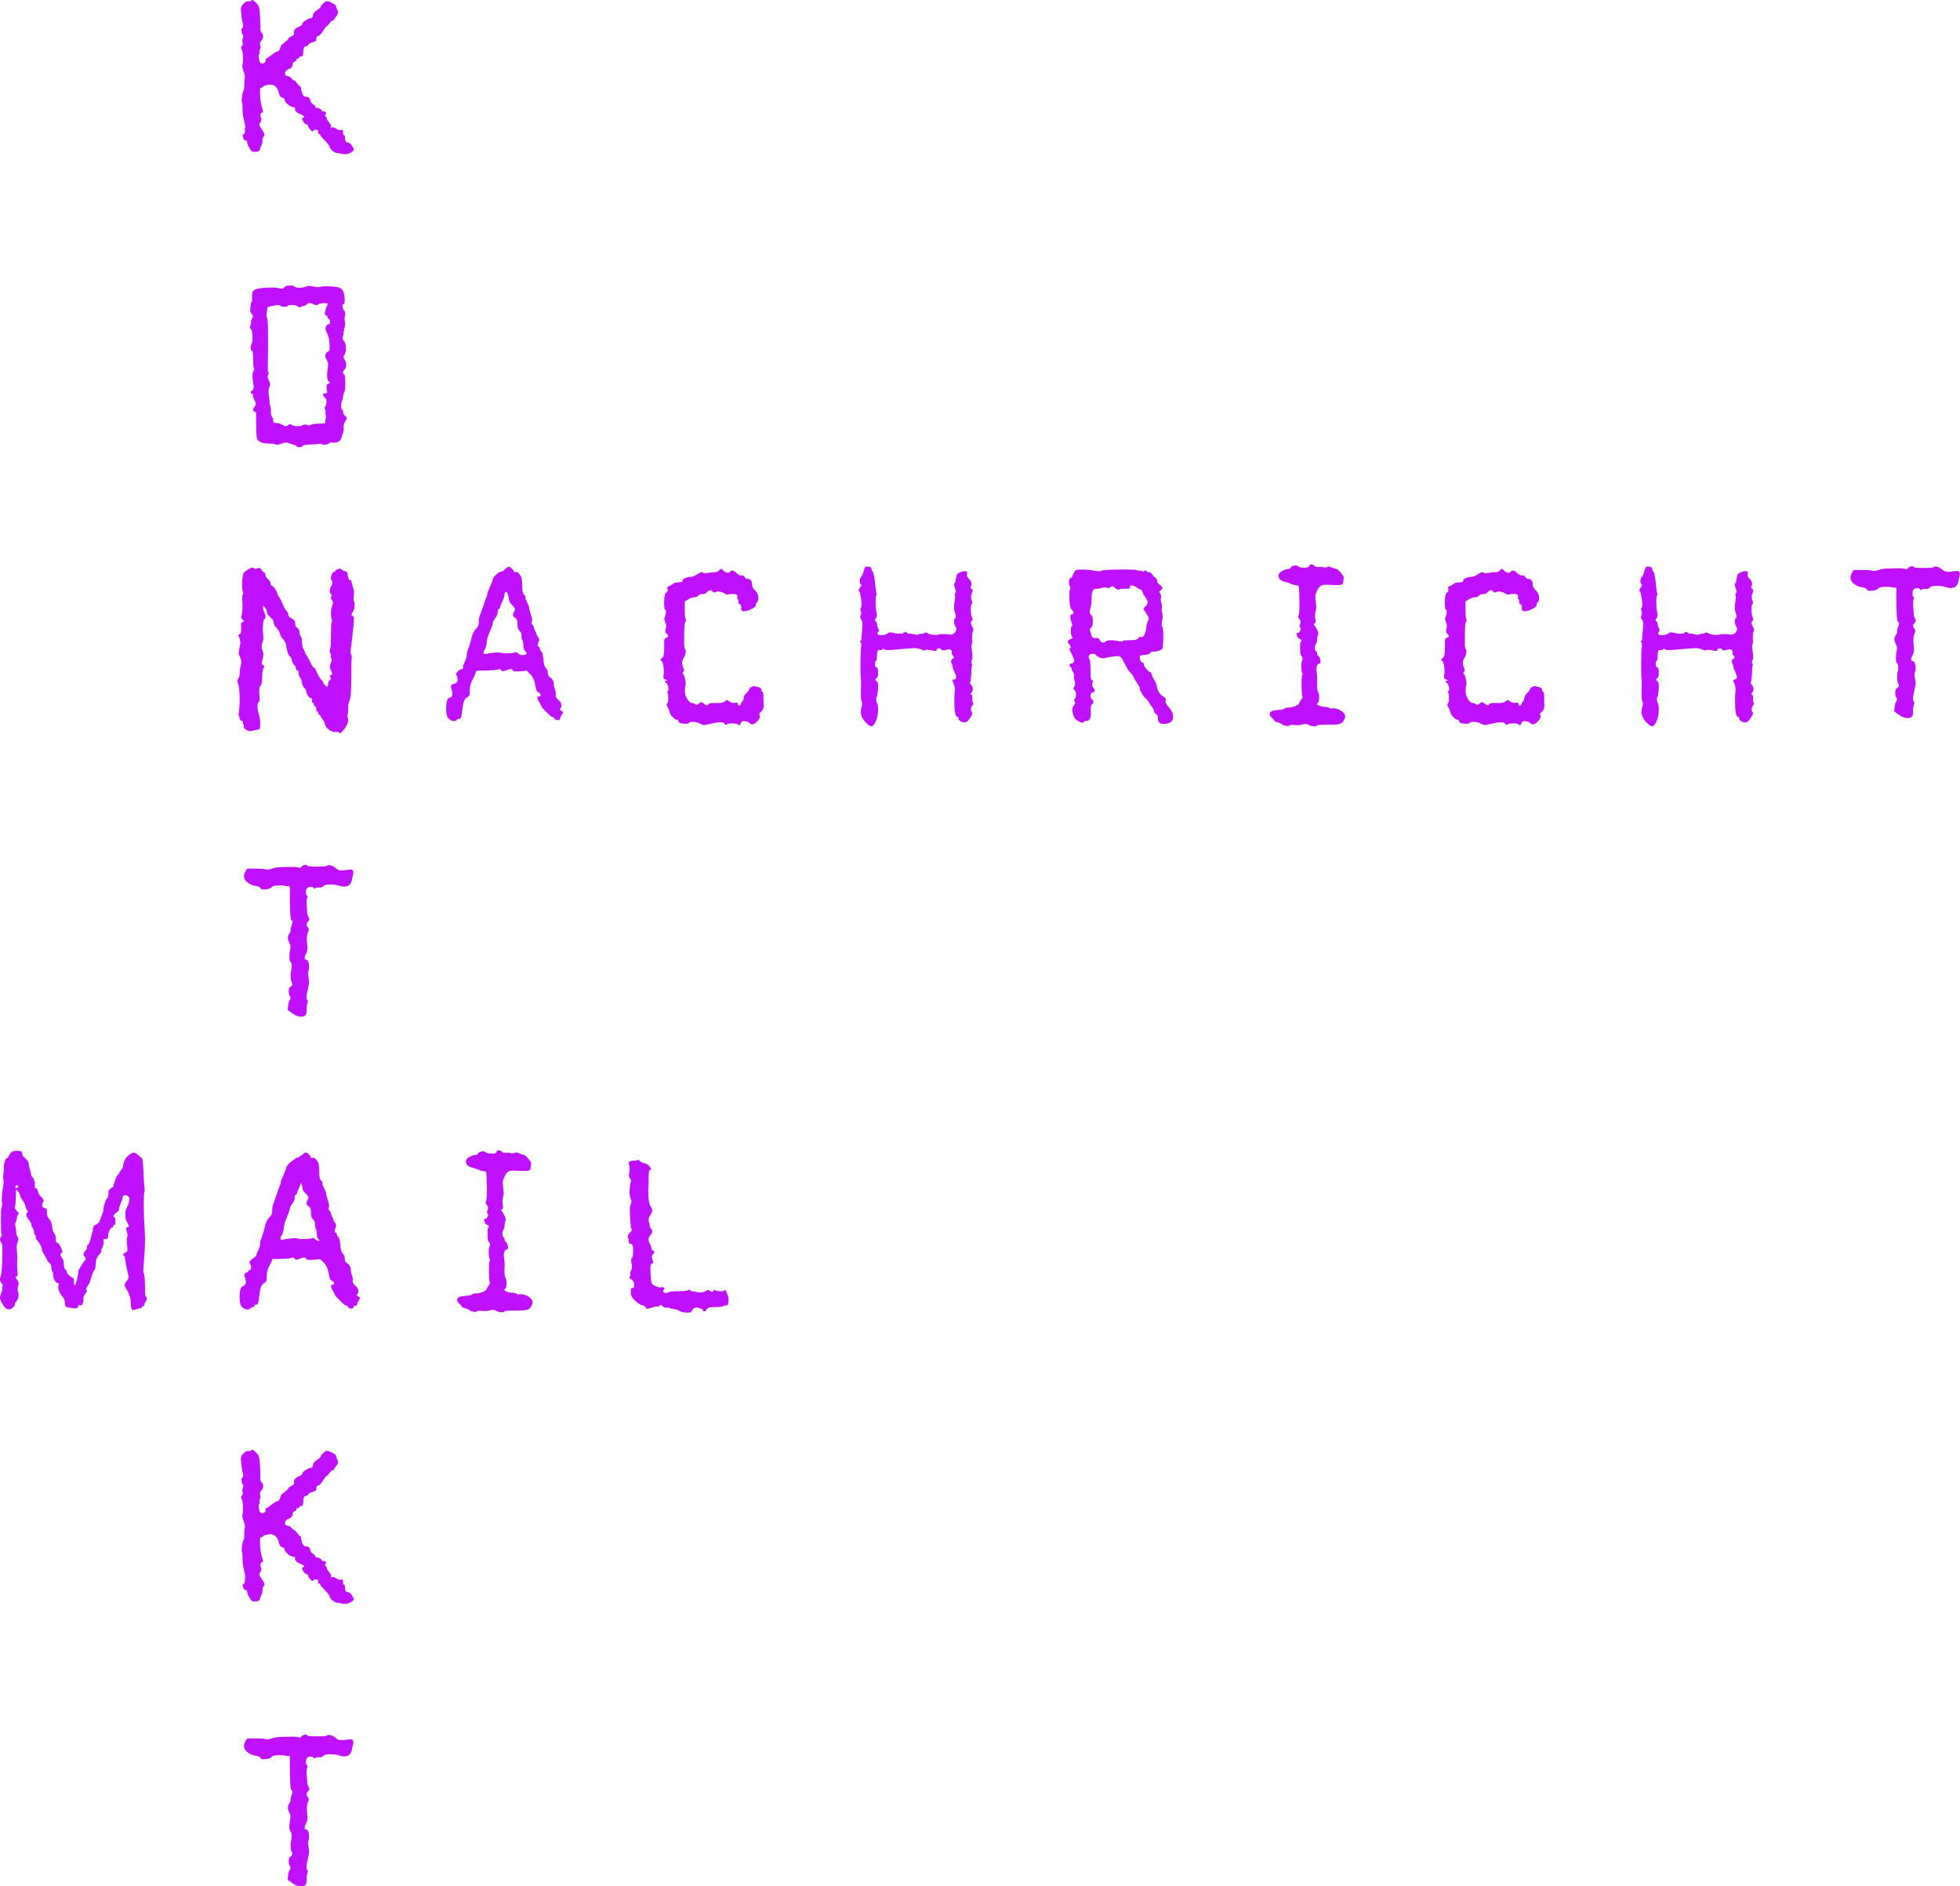 <?xml version="1.0" encoding="UTF-8"?><svg id="Ebene_2" xmlns="http://www.w3.org/2000/svg" viewBox="0 0 155.53 149.64"><defs><style>.cls-1{fill:#bf11ff;}</style></defs><g id="Layer_1"><g id="Kontakt"><path class="cls-1" d="m19.47,10.09c-.02-.15-.06-.35-.12-.59-.07-.24-.1-.5-.1-.76,0-.38-.02-.59-.05-.62-.02-.02-.02-.07-.02-.17,0-.15.02-.32.06-.51.04-.19.08-.29.11-.29.02,0,.03-.13.03-.4,0-.12,0-.24.02-.36s.03-.21.03-.26c0-.13-.03-.29-.1-.47-.1-.28-.13-.44-.1-.47.03-.05.05-.21.05-.48,0-.4-.03-.66-.1-.77-.07-.13-.06-.23.01-.3.07-.07.1-.15.06-.25-.03-.07-.03-.18.02-.35.05-.17.04-.27-.02-.3-.07-.05-.08-.08-.05-.08l-.02-.15c-.05-.12-.03-.22.05-.3.08-.07.09-.19.03-.38-.05-.15-.09-.42-.12-.8-.02-.08-.03-.18-.03-.3,0-.15.07-.29.2-.43.15-.15.28-.22.4-.2.08.02.16,0,.24-.06.07-.06.15-.04.24.06.18.15.3.3.35.44s.08.42.1.84c.02.3.02.62.02.95,0,.1.04.19.12.28.17.2.13.43-.1.7-.05.05-.06.14-.03.27.03.13.03.23,0,.3-.07.12-.08.22-.05.3.03.08.03.12-.03.12s-.06.12-.02.35c.02.22.08.34.2.38.1.02.19,0,.26-.08.08-.07.1-.14.06-.22,0-.05,0-.08.03-.08h.03s.17-.09.4-.28c.23-.18.38-.27.42-.27h.03s.1-.02.16-.1c.06-.08.11-.21.16-.37.02-.05.11-.14.29-.27s.27-.23.29-.3c0-.03.04-.07.14-.12.09-.05.17-.1.24-.15.07-.05.09-.09.07-.12-.05-.25.08-.43.38-.55.18-.07.28-.14.28-.23,0-.07.09-.16.26-.27s.31-.18.41-.18.16-.07.17-.23c.02-.15.13-.29.35-.42.18-.12.27-.2.27-.25,0-.07.07-.16.21-.29s.25-.18.31-.16c.13.02.28.08.45.18.17.1.25.17.25.23,0,.08.04.19.12.32.07.15.04.29-.08.43-.13.17-.2.27-.2.3,0,.05-.03.08-.1.08s-.15.07-.25.21c-.1.14-.17.22-.23.24-.05.02-.15.14-.3.38-.15.23-.27.36-.35.38-.12.03-.17.08-.17.15,0,.03,0,.08-.01.12,0,.05-.01.08-.01.1,0,.03-.09.08-.28.15-.17.03-.28.1-.35.2-.05.08-.12.12-.2.12-.13,0-.2.17-.2.53,0,.18-.06.27-.17.27-.1,0-.15.03-.15.1,0,.05-.05.07-.15.07-.07,0-.08.03-.05.08.02.03-.04.09-.16.16-.12.07-.18.14-.16.19.03.07,0,.15-.08.25-.08.1-.16.15-.22.15s-.13.04-.2.11c-.07.08-.1.15-.1.24,0,.13.07.2.22.2.12.03.22.09.3.18.08.12.15.17.2.17s.13.08.25.24c.12.16.19.24.22.24.05,0,.08.05.08.15,0,.08.03.22.1.42.07.17.17.25.32.25.17,0,.27.08.3.25.03.17.12.28.25.35.12.07.17.13.17.2,0,.05.02.08.08.08.07-.02.15,0,.26.06s.16.1.16.14c0,.05.04.08.12.08.22,0,.27.08.17.25-.05.1-.04.15.03.15.05,0,.07.05.07.15,0,.05.06.15.19.31s.18.27.16.34c-.02.03-.02.06-.01.08,0,.02.03.02.06,0,.08-.05.21-.02.38.1.18.12.32.14.4.07.08-.02.12.04.12.18,0,.17.02.25.07.25s.08.03.08.1c0,.32.06.47.17.47.18,0,.34.14.48.43.05.1.07.17.05.2-.02.03-.09.09-.22.18-.2.12-.41.16-.62.12-.05,0-.11,0-.19-.03-.08-.02-.14-.03-.2-.04-.06,0-.1-.01-.14-.01-.08-.02-.19-.08-.33-.19s-.2-.2-.2-.26c0-.1-.16-.31-.47-.62-.18-.18-.28-.3-.28-.35,0-.07-.04-.1-.12-.1-.07,0-.09-.05-.06-.16.03-.11-.03-.16-.16-.16s-.22.03-.25.1c-.03.08-.13,0-.3-.23-.05-.07-.08-.12-.08-.17s-.04-.09-.12-.12c-.12-.03-.22-.13-.3-.3-.07-.17-.08-.25-.03-.25.13,0,.17-.04.1-.12-.07-.07-.15-.12-.25-.15-.13-.03-.25-.1-.35-.21-.1-.11-.12-.2-.08-.26.02-.02,0-.03-.02-.05-.03-.02-.09-.03-.17-.05-.13-.02-.28-.1-.43-.24-.15-.14-.22-.25-.22-.34s-.07-.14-.2-.17c-.12-.03-.2-.15-.25-.35-.03-.2-.12-.38-.27-.52-.12-.13-.29-.18-.53-.15-.25.03-.4.08-.45.15-.07.07-.13.1-.2.1-.03,0-.05.1-.05.3,0,.52.06.95.17,1.3.08.22.09.33.03.35-.17.05-.21.18-.12.4.05.13.03.27-.05.4-.07.08-.09.15-.08.21s.08.17.2.34c.12.18.18.3.2.36.02.06,0,.14-.08.24-.07.08-.09.17-.08.26.02.09,0,.19-.03.29-.08.15-.13.28-.15.4-.03.15-.16.23-.38.23-.15,0-.25-.02-.29-.05-.04-.03-.1-.12-.19-.28-.12-.2-.17-.35-.17-.45,0-.08-.03-.12-.1-.12-.12,0-.2-.11-.25-.33-.03-.12,0-.17.08-.17.07,0,.1-.16.1-.47Z"/><path class="cls-1" d="m22.57,22.77c.08-.08.23-.12.45-.12.2,0,.33.03.38.1.05.05.16.08.33.08.25,0,.46-.04.62-.12.1-.05.28-.04.55.03.25.05.42.06.5.02.07-.03.22-.05.45-.05.43,0,.76.03.98.08.18.05.32.15.4.3.08.2.12.43.12.7,0,.18-.02.29-.08.33-.08.02-.12.09-.1.21s.07.23.15.31c.08.12.1.26.05.43-.02.07-.03.14-.03.22,0,.05,0,.12.03.2s.02.16.02.22c0,.03-.02.13-.05.3-.05.2-.08.35-.08.45,0,.05-.01.11-.04.19s-.03.14-.03.2c0,.06.05.13.11.21.12.18.17.4.15.65-.03.28-.08.45-.15.5-.07.05-.05.16.05.33.08.12.12.26.12.42,0,.15-.04.27-.12.35-.17.17-.17.3-.03.4.05.05.08.28.08.7s-.03.65-.08.7c-.03.03-.07.16-.1.38-.03.22-.07.34-.1.38s-.05.14-.05.33.03.28.08.3.08.08.08.2.06.22.17.3c.08.07.12.12.12.16s-.04.13-.12.26c-.12.18-.16.37-.12.55,0,.15-.02.27-.06.36-.04.09-.07.19-.09.29-.08.33-.27.5-.57.5h-.1c-.15-.03-.25-.03-.3.02-.08.07-.2.11-.34.14-.14.03-.23.01-.26-.04,0-.02-.04-.03-.12-.03-.05,0-.17,0-.35.03s-.33.02-.42.02c-.43.03-.66.08-.67.12-.03.07-.11.1-.24.1s-.22-.04-.29-.12c-.03-.03-.27-.12-.72-.25h-.08c-.07,0-.18.03-.35.09-.17.06-.28.09-.35.09s-.12-.02-.15-.05c-.03-.03-.19-.05-.48-.05-.6,0-.92-.17-.97-.5-.03-.23-.05-.68-.05-1.33v-.45c.02-.17-.02-.25-.1-.25-.05,0-.09-.02-.11-.06-.03-.04-.03-.1-.01-.16s.05-.12.1-.18c.12-.12.12-.28,0-.5-.08-.13-.12-.27-.12-.4,0-.08-.03-.12-.1-.12-.1,0-.12-.06-.08-.17l.12-.1c.1-.05.13-.17.1-.38-.05-.3-.08-.56-.08-.77s.03-.35.08-.4c.07-.07.08-.14.02-.22-.03-.05-.05-.28-.05-.68s-.02-.62-.08-.65c-.15-.17-.17-.36-.05-.58.05-.1.08-.26.08-.47,0-.43-.06-.68-.17-.75-.05,0-.05-.08,0-.23.05-.15.07-.25.05-.3-.02-.07.02-.17.1-.31.08-.14.06-.25-.07-.34-.1-.1-.12-.27-.08-.52.03-.27.07-.41.1-.42.03-.08.04-.22.03-.4v-.12c0-.22.07-.36.21-.44s.43-.13.86-.16c.05,0,.13,0,.25-.01.12,0,.21-.01.27-.01.22,0,.39.02.53.05.2.07.35.05.45-.05Zm-1.18,9.12c0,.1.02.21.06.33.04.12.05.24.04.38,0,.23.03.39.1.47.05.07.08.13.09.2,0,.07,0,.12,0,.16,0,.04.02.08.08.1.06.02.16.04.31.04.07,0,.17.04.3.12.13.08.23.12.3.12.08,0,.16-.03.22-.1s.16-.07.28,0c.08.07.23.1.45.1.15,0,.27-.02.38-.08.12-.07.23-.07.35-.02.13.05.23.05.28,0,.03-.03.21-.07.52-.1.1,0,.22,0,.35-.01.13,0,.21-.01.22-.01.08,0,.11-.05.09-.16-.03-.11-.01-.18.04-.21.03-.03.03-.12,0-.28-.03-.15-.04-.24-.02-.27.02-.03.01-.08-.01-.14-.03-.06-.05-.1-.06-.14s0-.07.02-.1c.05-.03.09-.14.12-.33.03-.17,0-.3-.1-.4-.23-.23-.23-.35,0-.35.08,0,.13-.02.15-.06.02-.04,0-.15-.03-.31-.03-.23,0-.37.12-.4.07-.02.11-.03.12-.04s.02-.03,0-.05c-.02-.03-.05-.06-.1-.11-.08-.08-.12-.3-.1-.65.02-.12.03-.24.05-.38s.03-.23.03-.28c0-.12-.07-.3-.2-.55-.05-.08-.05-.18,0-.29s.12-.18.2-.21c.08-.02.12-.13.12-.35,0-.5-.08-.88-.22-1.12-.12-.2-.14-.37-.08-.5.05-.12.12-.18.22-.18.07,0,.1-.07.1-.2,0-.15-.03-.23-.08-.23-.07,0-.1-.03-.1-.1,0-.08-.04-.14-.12-.17-.07-.02-.1-.08-.1-.18,0-.07.02-.16.05-.27s.07-.22.11-.3c.04-.08.06-.13.06-.15,0-.05-.08-.08-.25-.08-.23,0-.41.03-.52.1-.03.08-.13.09-.29.01-.16-.07-.25-.11-.29-.11-.13-.03-.23,0-.29.08-.06.08-.13.12-.21.12-.05,0-.14.03-.26.09s-.21.05-.26-.04c-.08-.07-.26-.1-.52-.1-.18,0-.28.02-.28.08,0,.03-.1.05-.3.05-.18,0-.28-.03-.28-.08s-.12-.06-.35-.03c-.45.07-.67.12-.67.18,0,.03-.02.15-.05.34-.03.19-.04.3-.03.34.08.13.12.58.12,1.35v1.35c0,.18,0,.4-.01.65s-.01.46-.01.62c0,.33,0,.5.03.5.07,0,.07.06,0,.17-.07.12-.05.27.05.45.12.22.13.39.05.53-.05.08-.07.2-.07.35,0,.1.01.25.04.44.03.19.04.32.04.39Z"/><path class="cls-1" d="m27.46,45.89s.07.05.22.09c.15.04.22.09.22.14,0,.07.03.22.1.45.08.18.11.42.08.7-.03.28-.03.43.02.45.03.02.05.12.04.31,0,.19-.05.34-.11.44-.17.27-.17.4,0,.4.03,0,.05.08.05.25,0,.28-.07.98-.2,2.08-.07.42-.08.65-.03.7.07.07.08.2.05.4-.02.12-.02.57-.02,1.35,0,1.17-.06,1.83-.17,2-.05.1-.08.28-.08.53,0,.3-.02.47-.05.5-.03.07-.03.16.02.27.02.03.03.09.03.17,0,.2-.09.43-.28.68s-.32.38-.4.38l-.03-.03c-.03-.08-.12-.11-.28-.08h-.07c-.17,0-.34-.07-.51-.21s-.27-.3-.29-.46c-.02-.08-.08-.22-.19-.4-.11-.18-.19-.28-.24-.3-.07-.02-.1-.08-.1-.17,0-.07-.03-.1-.1-.1-.03,0-.05-.09-.05-.28,0-.08-.05-.19-.15-.31-.1-.12-.15-.22-.15-.29l-.03-.18s-.03.03-.05.03c-.08,0-.17-.06-.26-.19s-.15-.25-.16-.39c-.03-.22-.09-.37-.17-.45-.05-.05-.08-.15-.08-.29s-.04-.22-.12-.24c-.08-.02-.12-.09-.12-.23,0-.3-.14-.57-.42-.82-.1-.07-.18-.23-.25-.48-.07-.25-.1-.46-.1-.62,0-.05-.04-.1-.11-.16s-.1-.11-.09-.16c.02-.05-.03-.15-.12-.29-.1-.14-.15-.23-.15-.26,0-.07-.04-.12-.12-.15-.07-.02-.15-.17-.25-.45s-.18-.43-.25-.45c-.13-.05-.21-.17-.22-.38-.02-.18-.12-.34-.3-.47-.17-.13-.25-.26-.25-.38,0-.15-.02-.23-.07-.23s-.07-.03-.05-.1,0-.13-.07-.2c-.05-.05-.08-.02-.1.1-.02.18.03.36.12.53.05.08.07.19.06.31s-.05.19-.11.19c-.03,0-.07.23-.1.7,0,.07,0,.19.02.36s.03.3.03.39c0,.17-.03.3-.08.4-.08.22-.08.41,0,.58.05.12.08.23.08.35,0,.1-.03.28-.1.55-.05.15-.02.25.08.3.1.05.12.12.05.2-.08.12-.12.36-.12.72,0,.4-.05.64-.15.73-.08.05-.11.27-.08.67.05.37.03.58-.05.62-.07.03-.1.14-.1.33s.04.4.12.65c.07.23.1.48.1.75,0,.23-.03.38-.08.42l-.6.12s-.05.03-.1.03c-.1,0-.21-.04-.34-.12-.12-.08-.19-.17-.19-.25,0-.12,0-.17-.03-.17-.05,0-.05-.12,0-.38.03-.3.05-.58.05-.83,0-.72-.05-1.18-.15-1.4-.05-.12-.03-.24.05-.38.07-.07.1-.22.1-.47,0-.12.02-.26.06-.42s.06-.29.06-.38c0-.15-.02-.27-.08-.35-.08-.17-.12-.3-.12-.4,0-.07.04-.29.12-.67.03-.13,0-.31-.07-.53-.1-.17-.1-.25,0-.25s.15-.17.15-.5c0-.13,0-.24-.02-.33,0-.07.05-.12.16-.16s.1-.1-.04-.19c-.1-.1-.12-.23-.05-.4.03-.17.05-.37.05-.6v-.3c-.03-.43-.03-.66.02-.68.05-.03.05-.12,0-.25-.03-.1-.05-.27-.05-.5,0-.38.03-.69.1-.92.03-.08.16-.19.38-.33.23-.15.38-.18.45-.1.07.08.14.09.23.03.07-.05.15-.06.24-.03.09.03.14.08.14.15,0,.05.06.11.17.17.1.05.15.14.15.27,0,.07.07.16.2.29s.2.23.2.31c0,.15.04.22.12.22.07,0,.16.1.28.3.12.2.17.35.17.45,0,.15.04.26.12.33.12.08.22.22.3.42.08.2.16.34.22.42.17.17.23.3.2.4-.03.08.02.15.15.2.27.1.4.27.4.5,0,.13.03.23.1.3.07.1.1.27.1.5.02.42.12.73.3.95.1.12.18.25.23.4.05.15.1.26.15.33.05.08.07.12.05.12-.03,0,0,.04.07.12.05.02.12.14.23.38.1.23.18.35.25.35.03,0,.12.14.25.42.12.27.22.45.33.55.1.1.15.17.15.2,0,.05.04.12.12.21.08.09.15.14.2.14s.08-.07.08-.2c0-.15.04-.25.12-.3.1-.07.12-.15.05-.25-.05-.1-.05-.15,0-.15.18,0,.19-.15.03-.45-.08-.13-.08-.29,0-.48.08-.18.1-.32.05-.4-.05-.05-.06-.12-.04-.2.03-.08.01-.16-.04-.22-.07-.1-.08-.19-.03-.28.05-.08.08-.44.08-1.08,0-.67.02-1.02.05-1.05.05-.07.05-.17,0-.33-.03-.08-.05-.22-.05-.4,0-.22.03-.43.1-.62.08-.2.07-.36-.03-.48-.08-.08-.1-.17-.04-.26.06-.09.04-.16-.04-.21-.07-.05-.09-.15-.08-.29.02-.14.06-.25.12-.34.05-.05.08-.13.08-.25s-.02-.19-.08-.23c-.05-.03-.05-.15.01-.34s.12-.29.19-.29.11-.03.12-.1c.02-.03.07-.07.15-.1.08-.03.15-.05.21-.06.06,0,.1,0,.11.04Z"/><path class="cls-1" d="m23.91,68.77c.07-.08.16-.13.27-.15.12-.02.19,0,.23.08.02.03.27.05.75.05s.72-.02.75-.05c.07-.07.17-.08.31-.05s.27.1.39.2c.13.13.28.2.45.2.13,0,.25,0,.35-.03.27-.03.43-.04.5-.03.07.02.11.08.12.18.02.1,0,.21-.04.34-.04.12-.06.21-.06.26-.05.32-.2.5-.45.55-.03,0-.07,0-.11.01-.04,0-.07.01-.09.01-.08,0-.19-.02-.31-.06s-.24-.07-.34-.09c-.13-.02-.3-.02-.5-.02-.25,0-.42.05-.5.15-.05.07-.15.1-.29.09s-.25,0-.31.04c-.08.07-.13.07-.15,0-.02-.07-.09-.1-.21-.1s-.22.03-.29.1c-.07.07-.1.17-.1.33s.03.24.1.28c.05.03.05.09,0,.17-.03.03-.05.15-.05.35,0,.12,0,.28.03.49.02.21.02.33.02.36,0,.12.04.23.12.35.07.13.05.24-.05.33-.15.13-.16.28-.03.45.1.1.11.22.03.38-.07.13-.1.3-.1.5,0,.08,0,.21.02.38.02.17.03.28.03.35,0,.18-.03.34-.1.47-.02.05-.05.12-.1.2-.03.17-.03.26.03.28h.05c.17.03.25.26.25.67,0,.08-.02.16-.05.22-.05.08-.05.25,0,.5.03.17.05.28.05.33,0,.12-.04.36-.12.73-.1.42-.12.66-.05.72.08.08.09.2.02.35-.03.07-.05.17-.05.3v.27c0,.17-.04.28-.12.35-.08.07-.18.1-.3.1-.25,0-.52-.11-.8-.33-.15-.1-.24-.17-.26-.21-.03-.04-.02-.15.01-.34.03-.25.08-.41.15-.47.05-.07.05-.16,0-.28-.07-.08-.1-.21-.1-.38,0-.2.05-.33.15-.38.15-.08.18-.21.08-.38-.05-.07-.08-.25-.08-.55,0-.17.02-.28.05-.35.03-.07.04-.19.04-.36,0-.17-.05-.29-.11-.34-.05-.05-.08-.18-.08-.38,0-.18.03-.41.08-.68.03-.15,0-.29-.08-.42-.08-.17-.12-.3-.12-.4s.04-.22.12-.35c.07-.08.1-.18.1-.3s.03-.23.08-.35c.1-.23.09-.37-.02-.4-.08-.03-.12-.76-.12-2.17,0-.27,0-.43-.01-.49,0-.06-.05-.08-.11-.06-.08.03-.16.03-.23,0-.1-.03-.22-.05-.38-.05-.38,0-.62.04-.7.12-.08.13-.31.2-.67.2-.12,0-.19-.02-.22-.08-.03-.1-.17-.17-.42-.2-.22-.03-.42-.12-.61-.26s-.29-.31-.29-.51c0-.12.03-.23.1-.35l.15-.25h.7c.43,0,.7.02.8.07.08.03.24,0,.47-.07.22-.08.48-.12.8-.12.08,0,.22,0,.41-.01s.32-.01.39-.01c.23,0,.4.02.5.05.08.05.17.03.25-.05Z"/><path class="cls-1" d="m22.28,93.74s.07-.2.21-.51.21-.49.21-.54c0-.1.08-.23.25-.4.17-.17.3-.25.4-.25s.21-.07.33-.2c.12-.13.23-.2.35-.2.03,0,.1.05.21.16.11.11.16.19.16.24s.04.06.12.02c.13-.05.28.08.45.38.05.15.08.39.08.73,0,.38.05.62.15.7.1.07.13.14.1.23,0,.07.05.2.15.39.1.19.15.33.15.41s.04.24.12.47c.08.23.12.4.12.5,0,.05,0,.08-.02.1-.05.1-.04.19.04.27.08.08.11.15.11.2,0,.07.04.17.11.3.08.13.11.23.11.28,0,.02.04.08.12.2.08.12.11.22.07.3-.02.05-.03.1-.05.15-.02.05-.03.1-.04.14,0,.04-.01.08-.01.1s0,.05.03.06c.02.02.03.02.05.02.05,0,.08.03.08.1,0,.08.04.17.12.25.08.08.14.3.17.65.02.33.08.56.2.68.1.1.15.23.15.4,0,.15.05.26.15.33.22.13.33.33.33.6,0,.08.03.21.09.39s.08.31.06.41c-.03.12.03.25.2.4.17.13.25.28.25.45,0,.1-.03.18-.1.25-.05.05-.02.11.1.17.08.05.13.09.14.11,0,.03-.02.08-.09.16-.1.17-.15.28-.15.35,0,.08-.07.12-.2.12s-.22-.04-.25-.12c-.03-.08-.08-.12-.15-.12s-.23-.13-.49-.39c-.26-.26-.39-.41-.39-.46,0-.02-.05-.12-.16-.3s-.16-.32-.16-.4c0-.07.04-.1.12-.1.15,0,.18-.08.08-.23l-.15-.1c-.1,0-.18-.23-.25-.67-.05-.28-.17-.53-.35-.73l-.3-.3-.55.05c-.37.02-.55,0-.55-.05,0-.17-.21-.17-.62,0-.15.07-.26.05-.33-.05-.07-.08-.12-.11-.15-.08-.08.08-.59.12-1.52.12-.15,0-.24.02-.28.05-.03.03-.08.13-.12.3-.03.08-.11.23-.22.45-.12.22-.18.46-.18.73,0,.23-.01.38-.04.44s-.09.11-.19.16c-.15.08-.25.27-.3.55-.05.28-.09.55-.11.79-.03.24-.09.36-.19.36s-.17.02-.2.08c-.05.08-.15.11-.29.09-.14-.02-.26-.09-.36-.19-.13-.13-.2-.38-.2-.72,0-.62.1-.93.3-.95.13-.02.2-.12.2-.33,0-.07-.02-.16-.06-.29-.04-.12-.06-.21-.06-.26,0-.1.08-.17.25-.22.18-.03.28-.14.28-.33,0-.17-.03-.28-.1-.35-.05-.05-.03-.13.07-.25.1-.12.21-.19.33-.22.08-.02.13-.04.14-.08,0-.03,0-.07-.01-.11-.02-.04,0-.1.05-.19.17-.37.25-.61.25-.72,0-.18.03-.32.08-.4.03-.07.12-.33.25-.8.08-.42.21-.71.38-.88.15-.15.23-.28.23-.4,0-.03,0-.09.01-.17,0-.08.01-.14.01-.17,0-.13.04-.28.12-.45.03-.07.11-.3.24-.69s.21-.63.26-.71c.03-.05.05-.13.05-.25Zm1.73.62c0-.15-.04-.33-.12-.55-.02-.15-.08-.2-.17-.15-.05.02-.08.09-.08.22,0,.1-.06.28-.17.53-.12.25-.18.4-.18.45,0,.07-.04.12-.12.15-.05.02-.07.12-.07.3,0,.08-.06.22-.19.4s-.19.31-.19.38c0,.1-.08.33-.23.67-.15.35-.23.63-.25.85-.03.32-.1.53-.2.65-.05.1-.07.17-.07.2,0,.07.05.1.15.1.05,0,.13-.01.25-.04.12-.03.2-.04.25-.04.43-.05.67-.06.7-.02.07.03.22.05.47.05.32,0,.55-.03.7-.08.1-.03.18,0,.25.1.08.08.19.12.33.12.22,0,.33-.05.33-.15,0-.03-.04-.09-.12-.17-.08-.07-.13-.2-.14-.41,0-.21-.03-.35-.06-.41-.08-.15-.11-.29-.08-.42,0-.13-.05-.25-.15-.35-.12-.1-.18-.28-.18-.55,0-.25-.05-.41-.15-.47-.23-.12-.26-.31-.08-.58.07-.12.02-.26-.15-.42-.18-.18-.27-.3-.27-.35Z"/><path class="cls-1" d="m19.47,125.09c-.02-.15-.06-.35-.12-.59-.07-.24-.1-.5-.1-.76,0-.38-.02-.59-.05-.62-.02-.02-.02-.07-.02-.17,0-.15.02-.32.06-.51.04-.19.08-.29.11-.29.02,0,.03-.13.03-.4,0-.12,0-.24.02-.36s.03-.21.03-.26c0-.13-.03-.29-.1-.47-.1-.28-.13-.44-.1-.47.03-.05.05-.21.05-.48,0-.4-.03-.66-.1-.77-.07-.13-.06-.23.01-.3.07-.07.1-.15.06-.25-.03-.07-.03-.18.02-.35.05-.17.04-.27-.02-.3-.07-.05-.08-.08-.05-.08l-.02-.15c-.05-.12-.03-.22.05-.3.08-.07.09-.19.03-.38-.05-.15-.09-.42-.12-.8-.02-.08-.03-.18-.03-.3,0-.15.07-.29.2-.42.15-.15.28-.22.4-.2.08.02.16,0,.24-.06.07-.06.15-.04.24.06.18.15.3.3.35.44s.08.42.1.84c.02.3.02.62.02.95,0,.1.04.19.12.28.17.2.13.43-.1.7-.05.05-.06.14-.03.27.03.13.03.23,0,.3-.07.12-.08.22-.05.3.03.08.03.12-.03.12s-.06.12-.02.35c.02.22.08.34.2.38.1.02.19,0,.26-.08.08-.07.1-.14.06-.22,0-.05,0-.08.03-.08h.03s.17-.09.4-.28c.23-.18.38-.27.42-.27h.03s.1-.02.16-.1c.06-.08.11-.21.16-.38.02-.05.11-.14.29-.27s.27-.23.29-.3c0-.03.04-.08.14-.12.09-.05.17-.1.24-.15.07-.05.09-.09.07-.12-.05-.25.08-.43.38-.55.18-.07.28-.14.28-.23,0-.07.09-.16.26-.27s.31-.17.41-.17.16-.08.17-.23c.02-.15.13-.29.35-.42.18-.12.27-.2.27-.25,0-.07.07-.16.21-.29s.25-.18.31-.16c.13.02.28.08.45.17.17.1.25.18.25.23,0,.08.04.19.12.33.07.15.04.29-.08.42-.13.17-.2.27-.2.3,0,.05-.03.08-.1.08s-.15.07-.25.21c-.1.14-.17.22-.23.24-.05.02-.15.14-.3.38-.15.23-.27.36-.35.38-.12.03-.17.08-.17.15,0,.03,0,.08-.01.12,0,.05-.01.08-.01.1,0,.03-.09.08-.28.15-.17.03-.28.1-.35.2-.05.08-.12.12-.2.12-.13,0-.2.17-.2.53,0,.18-.06.27-.17.27-.1,0-.15.03-.15.1,0,.05-.05.07-.15.07-.07,0-.08.03-.05.08.02.03-.04.09-.16.16-.12.07-.18.14-.16.19.03.07,0,.15-.08.25-.08.1-.16.15-.22.15s-.13.04-.2.11c-.07.08-.1.15-.1.24,0,.13.07.2.22.2.12.03.22.09.3.18.08.12.15.17.2.17s.13.08.25.24c.12.16.19.24.22.24.05,0,.08.05.08.15,0,.08.03.22.1.42.07.17.17.25.32.25.17,0,.27.08.3.25.03.17.12.28.25.35.12.07.17.13.17.2,0,.05.02.08.08.08.07-.02.15,0,.26.06s.16.1.16.14c0,.05.04.08.12.08.22,0,.27.08.17.25-.05.1-.04.15.03.15.05,0,.07.05.07.15,0,.05.06.15.19.31s.18.27.16.34c-.02.03-.02.06-.01.08,0,.02.03.02.06,0,.08-.05.21-.02.38.1.18.12.32.14.4.07.08-.02.12.04.12.18,0,.17.02.25.07.25s.08.03.08.1c0,.32.06.47.17.47.18,0,.34.14.48.43.05.1.07.17.05.2-.02.03-.09.09-.22.18-.2.12-.41.16-.62.12-.05,0-.11,0-.19-.03-.08-.02-.14-.03-.2-.04-.06,0-.1-.01-.14-.01-.08-.02-.19-.08-.33-.19s-.2-.2-.2-.26c0-.1-.16-.31-.47-.62-.18-.18-.28-.3-.28-.35,0-.07-.04-.1-.12-.1-.07,0-.09-.05-.06-.16.03-.11-.03-.16-.16-.16s-.22.03-.25.1c-.03.08-.13,0-.3-.23-.05-.07-.08-.12-.08-.17s-.04-.09-.12-.12c-.12-.03-.22-.13-.3-.3-.07-.17-.08-.25-.03-.25.13,0,.17-.04.1-.12-.07-.07-.15-.12-.25-.15-.13-.03-.25-.1-.35-.21-.1-.11-.12-.2-.08-.26.02-.02,0-.03-.02-.05-.03-.02-.09-.03-.17-.05-.13-.02-.28-.1-.43-.24-.15-.14-.22-.25-.22-.34s-.07-.14-.2-.17c-.12-.03-.2-.15-.25-.35-.03-.2-.12-.38-.27-.52-.12-.13-.29-.18-.53-.15-.25.03-.4.08-.45.15-.07.07-.13.1-.2.1-.03,0-.05.1-.05.3,0,.52.06.95.17,1.3.08.22.09.33.03.35-.17.05-.21.18-.12.4.05.13.03.27-.05.4-.07.08-.09.15-.08.21s.08.17.2.34c.12.18.18.3.2.36.02.06,0,.14-.08.24-.07.08-.09.17-.08.26.02.09,0,.19-.03.29-.08.15-.13.28-.15.4-.03.15-.16.23-.38.23-.15,0-.25-.02-.29-.05-.04-.03-.1-.12-.19-.28-.12-.2-.17-.35-.17-.45,0-.08-.03-.12-.1-.12-.12,0-.2-.11-.25-.33-.03-.12,0-.17.08-.17.07,0,.1-.16.1-.47Z"/><path class="cls-1" d="m23.91,137.77c.07-.08.16-.13.27-.15.12-.02.19,0,.23.08.02.03.27.05.75.05s.72-.02.75-.05c.07-.07.17-.08.31-.05s.27.1.39.2c.13.13.28.2.45.2.13,0,.25,0,.35-.03.27-.03.43-.04.5-.03.07.02.11.08.12.18.02.1,0,.21-.04.34-.04.12-.06.21-.06.26-.05.32-.2.5-.45.55-.03,0-.07,0-.11.01-.04,0-.07.01-.09.01-.08,0-.19-.02-.31-.06s-.24-.07-.34-.09c-.13-.02-.3-.02-.5-.02-.25,0-.42.05-.5.15-.05.07-.15.1-.29.09s-.25,0-.31.04c-.08.07-.13.07-.15,0-.02-.07-.09-.1-.21-.1s-.22.03-.29.1c-.07.07-.1.17-.1.33s.03.24.1.28c.05.03.05.09,0,.17-.03.03-.05.15-.05.35,0,.12,0,.28.03.49.02.21.02.33.02.36,0,.12.04.23.12.35.07.13.05.24-.05.33-.15.13-.16.28-.03.45.1.1.11.22.03.38-.07.13-.1.3-.1.5,0,.08,0,.21.02.38.02.17.03.28.03.35,0,.18-.03.34-.1.47-.02.05-.05.12-.1.2-.03.17-.03.26.03.28h.05c.17.03.25.26.25.67,0,.08-.02.16-.05.22-.05.08-.05.25,0,.5.03.17.05.28.05.33,0,.12-.04.36-.12.73-.1.42-.12.66-.05.72.08.08.09.2.02.35-.03.07-.05.17-.05.3v.27c0,.17-.04.28-.12.35-.08.07-.18.1-.3.1-.25,0-.52-.11-.8-.33-.15-.1-.24-.17-.26-.21-.03-.04-.02-.15.01-.34.03-.25.08-.41.15-.47.05-.07.05-.16,0-.28-.07-.08-.1-.21-.1-.38,0-.2.05-.33.15-.38.15-.08.18-.21.08-.38-.05-.07-.08-.25-.08-.55,0-.17.02-.28.05-.35.03-.07.04-.19.04-.36,0-.17-.05-.29-.11-.34-.05-.05-.08-.18-.08-.38,0-.18.03-.41.08-.68.03-.15,0-.29-.08-.42-.08-.17-.12-.3-.12-.4s.04-.22.12-.35c.07-.08.1-.18.1-.3s.03-.23.08-.35c.1-.23.09-.37-.02-.4-.08-.03-.12-.76-.12-2.17,0-.27,0-.43-.01-.49,0-.06-.05-.08-.11-.06-.08.03-.16.03-.23,0-.1-.03-.22-.05-.38-.05-.38,0-.62.04-.7.12-.08.13-.31.2-.67.2-.12,0-.19-.02-.22-.08-.03-.1-.17-.17-.42-.2-.22-.03-.42-.12-.61-.26s-.29-.31-.29-.51c0-.12.03-.23.1-.35l.15-.25h.7c.43,0,.7.02.8.07.08.03.24,0,.47-.07.22-.08.48-.12.8-.12.08,0,.22,0,.41-.01s.32-.01.39-.01c.23,0,.4.02.5.05.08.05.17.03.25-.05Z"/><path class="cls-1" d="m27.12,45.21s.07.05.22.09c.15.04.22.09.22.14,0,.07.03.22.1.45.08.18.11.42.08.7-.03.28-.03.43.02.45.03.02.05.12.04.31,0,.19-.05.34-.11.44-.17.27-.17.4,0,.4.03,0,.05.08.05.25,0,.28-.07.98-.2,2.08-.07.42-.08.65-.03.7.07.07.08.2.05.4-.02.12-.02.57-.02,1.35,0,1.17-.06,1.83-.17,2-.05.1-.08.28-.08.53,0,.3-.02.47-.05.5-.03.07-.03.16.02.27.02.03.03.09.03.17,0,.2-.09.43-.28.68s-.32.38-.4.38l-.03-.03c-.03-.08-.12-.11-.28-.08h-.07c-.17,0-.34-.07-.51-.21s-.27-.3-.29-.46c-.02-.08-.08-.22-.19-.4-.11-.18-.19-.28-.24-.3-.07-.02-.1-.08-.1-.17,0-.07-.03-.1-.1-.1-.03,0-.05-.09-.05-.28,0-.08-.05-.19-.15-.31-.1-.12-.15-.22-.15-.29l-.03-.18s-.03.03-.05.03c-.08,0-.17-.06-.26-.19s-.15-.25-.16-.39c-.03-.22-.09-.37-.17-.45-.05-.05-.08-.15-.08-.29s-.04-.22-.12-.24c-.08-.02-.12-.09-.12-.23,0-.3-.14-.57-.42-.82-.1-.07-.18-.23-.25-.48-.07-.25-.1-.46-.1-.62,0-.05-.04-.1-.11-.16s-.1-.11-.09-.16c.02-.05-.03-.15-.12-.29-.1-.14-.15-.23-.15-.26,0-.07-.04-.12-.12-.15-.07-.02-.15-.17-.25-.45s-.18-.43-.25-.45c-.13-.05-.21-.17-.22-.38-.02-.18-.12-.34-.3-.47-.17-.13-.25-.26-.25-.38,0-.15-.02-.23-.07-.23s-.07-.03-.05-.1,0-.13-.07-.2c-.05-.05-.08-.02-.1.1-.02.18.03.36.12.53.05.08.07.19.06.31s-.05.19-.11.19c-.03,0-.07.23-.1.7,0,.07,0,.19.02.36s.03.3.03.39c0,.17-.03.3-.08.4-.08.22-.08.41,0,.58.05.12.08.23.08.35,0,.1-.03.28-.1.55-.05.15-.02.25.08.3.1.05.12.12.05.2-.08.12-.12.36-.12.72,0,.4-.05.64-.15.73-.08.05-.11.27-.08.67.05.37.03.58-.05.62-.07.03-.1.14-.1.33s.04.4.12.65c.07.23.1.48.1.75,0,.23-.03.38-.08.42l-.6.12s-.05.03-.1.03c-.1,0-.21-.04-.34-.12-.12-.08-.19-.17-.19-.25,0-.12,0-.17-.03-.17-.05,0-.05-.12,0-.38.03-.3.05-.58.05-.83,0-.72-.05-1.18-.15-1.4-.05-.12-.03-.24.05-.38.07-.07.1-.22.1-.47,0-.12.02-.26.06-.42s.06-.29.06-.38c0-.15-.02-.27-.08-.35-.08-.17-.12-.3-.12-.4,0-.07.04-.29.12-.67.03-.13,0-.31-.07-.53-.1-.17-.1-.25,0-.25s.15-.17.15-.5c0-.13,0-.24-.02-.33,0-.07.05-.12.16-.16s.1-.1-.04-.19c-.1-.1-.12-.23-.05-.4.03-.17.05-.37.05-.6v-.3c-.03-.43-.03-.66.02-.68.05-.03.05-.12,0-.25-.03-.1-.05-.27-.05-.5,0-.38.03-.69.1-.92.03-.08.16-.19.38-.33.23-.15.38-.18.45-.1.07.08.14.09.23.03.07-.05.15-.06.24-.03.09.03.14.08.14.15,0,.05.06.11.17.17.1.05.15.14.15.27,0,.07.07.16.2.29s.2.23.2.31c0,.15.04.22.12.22.07,0,.16.1.28.3.12.2.17.35.17.45,0,.15.04.26.12.33.12.08.22.22.3.42.08.2.16.34.22.42.17.17.23.3.2.4-.03.08.02.15.15.2.27.1.4.27.4.5,0,.13.03.23.1.3.07.1.1.27.1.5.02.42.12.73.3.95.1.12.18.25.23.4.05.15.1.26.15.33.05.08.07.12.05.12-.03,0,0,.04.07.12.05.02.12.14.23.38.1.23.18.35.25.35.03,0,.12.14.25.42.12.27.22.45.33.55.1.1.15.17.15.2,0,.05.04.12.12.21.08.09.15.14.2.14s.08-.07.08-.2c0-.15.04-.25.12-.3.1-.07.12-.15.05-.25-.05-.1-.05-.15,0-.15.18,0,.19-.15.03-.45-.08-.13-.08-.29,0-.48.08-.18.1-.32.05-.4-.05-.05-.06-.12-.04-.2.03-.08.01-.16-.04-.22-.07-.1-.08-.19-.03-.28.05-.08.08-.44.08-1.08,0-.67.02-1.02.05-1.05.05-.07.05-.17,0-.33-.03-.08-.05-.22-.05-.4,0-.22.03-.43.1-.62.08-.2.07-.36-.03-.48-.08-.08-.1-.17-.04-.26.06-.09.04-.16-.04-.21-.07-.05-.09-.15-.08-.29.02-.14.06-.25.12-.34.05-.05.08-.13.08-.25s-.02-.19-.08-.23c-.05-.03-.05-.15.01-.34s.12-.29.19-.29.11-.03.12-.1c.02-.03.07-.07.15-.1.08-.03.15-.05.21-.06.06,0,.1,0,.11.04Z"/><path class="cls-1" d="m38.67,47.06s.07-.2.21-.51.21-.49.21-.54c0-.1.08-.23.25-.4.17-.17.3-.25.4-.25s.21-.07.33-.2c.12-.13.23-.2.35-.2.03,0,.1.05.21.16.11.11.16.19.16.24s.04.06.12.02c.13-.05.28.08.45.38.05.15.08.39.08.73,0,.38.05.62.15.7.1.07.13.14.1.23,0,.07.05.2.15.39.1.19.15.33.15.41s.04.24.12.47c.08.23.12.4.12.5,0,.05,0,.08-.02.1-.05.1-.04.19.04.27.08.08.11.15.11.2,0,.07.04.17.11.3.08.13.11.23.11.28,0,.02.04.08.12.2.08.12.11.22.07.3-.02.05-.03.1-.05.15-.02.05-.03.1-.04.14,0,.04-.01.08-.01.1s0,.05.03.06c.02.02.03.02.05.02.05,0,.08.03.08.1,0,.08.04.17.12.25.08.08.14.3.17.65.02.33.08.56.2.68.1.1.15.23.15.4,0,.15.05.26.15.33.22.13.33.33.33.6,0,.08.03.21.09.39s.08.31.06.41c-.03.12.03.25.2.4.17.13.25.28.25.45,0,.1-.03.18-.1.25-.05.05-.02.11.1.17.08.05.13.09.14.11,0,.03-.02.08-.09.16-.1.17-.15.28-.15.35,0,.08-.07.12-.2.12s-.22-.04-.25-.12c-.03-.08-.08-.12-.15-.12s-.23-.13-.49-.39c-.26-.26-.39-.41-.39-.46,0-.02-.05-.12-.16-.3s-.16-.32-.16-.4c0-.07.04-.1.12-.1.15,0,.18-.08.08-.23l-.15-.1c-.1,0-.18-.23-.25-.67-.05-.28-.17-.53-.35-.73l-.3-.3-.55.05c-.37.02-.55,0-.55-.05,0-.17-.21-.17-.62,0-.15.07-.26.05-.33-.05-.07-.08-.12-.11-.15-.08-.08.08-.59.12-1.52.12-.15,0-.24.02-.28.05-.03.03-.08.13-.12.3-.03.08-.11.23-.22.45-.12.22-.18.46-.18.73,0,.23-.01.38-.04.44s-.09.11-.19.16c-.15.08-.25.27-.3.55-.05.28-.09.55-.11.79-.03.24-.09.36-.19.36s-.17.02-.2.08c-.05.08-.15.11-.29.09-.14-.02-.26-.09-.36-.19-.13-.13-.2-.38-.2-.72,0-.62.1-.93.3-.95.13-.02.2-.12.2-.33,0-.07-.02-.16-.06-.29-.04-.12-.06-.21-.06-.26,0-.1.08-.17.25-.22.18-.03.28-.14.28-.33,0-.17-.03-.28-.1-.35-.05-.05-.03-.13.07-.25.1-.12.21-.19.33-.22.08-.02.13-.04.14-.08,0-.03,0-.07-.01-.11-.02-.04,0-.1.05-.19.17-.37.25-.61.25-.72,0-.18.03-.32.08-.4.03-.07.12-.33.25-.8.08-.42.21-.71.38-.88.15-.15.23-.28.23-.4,0-.03,0-.09.01-.17,0-.08.01-.14.01-.17,0-.13.04-.28.12-.45.03-.07.11-.3.24-.69s.21-.63.26-.71c.03-.05.05-.13.05-.25Zm1.73.62c0-.15-.04-.33-.12-.55-.02-.15-.08-.2-.17-.15-.05.02-.08.09-.08.22,0,.1-.06.28-.17.53-.12.25-.18.4-.18.45,0,.07-.04.12-.12.15-.05.02-.07.12-.07.3,0,.08-.06.22-.19.4s-.19.31-.19.38c0,.1-.08.33-.23.67-.15.35-.23.63-.25.85-.03.32-.1.53-.2.65-.05.1-.07.17-.07.2,0,.07.05.1.15.1.05,0,.13-.01.25-.04.12-.03.2-.04.25-.04.43-.05.67-.06.7-.02.07.03.22.05.47.05.32,0,.55-.03.7-.08.1-.03.18,0,.25.1.08.08.19.12.33.12.22,0,.33-.05.33-.15,0-.03-.04-.09-.12-.17-.08-.07-.13-.2-.14-.41,0-.21-.03-.35-.06-.41-.08-.15-.11-.29-.08-.42,0-.13-.05-.25-.15-.35-.12-.1-.18-.28-.18-.55,0-.25-.05-.41-.15-.47-.23-.12-.26-.31-.08-.58.07-.12.02-.26-.15-.42-.18-.18-.27-.3-.27-.35Z"/><path class="cls-1" d="m57.02,45.28c.1-.1.17-.15.21-.15s.1.05.19.15c.07.08.16.13.28.15.12.02.19,0,.22-.07.12-.17.3-.12.55.12.13.13.26.19.38.17.1-.02.18.02.24.12.06.1.13.15.21.15.25,0,.38.16.38.48,0,.13.08.27.22.42.18.15.28.37.28.65,0,.13-.04.24-.12.32-.05.03-.08.11-.08.23,0,.08-.12.18-.35.3-.23.12-.43.17-.6.17h-.07c-.12-.03-.17-.12-.15-.25.03-.15,0-.25-.1-.3-.1-.05-.14-.12-.12-.22.02-.07,0-.13-.05-.19-.05-.06-.06-.12-.02-.19.02-.05,0-.1-.04-.14-.04-.04-.11-.07-.21-.08-.1,0-.21,0-.33.01-.17.03-.27.05-.3.04-.03,0-.08-.04-.15-.09-.07-.05-.14-.08-.22-.1-.18-.07-.33-.08-.45-.02-.12.07-.21.06-.28-.03-.12-.18-.29-.14-.52.12-.03.05-.12.08-.28.08s-.25.03-.3.1c-.1.1-.2.15-.3.15-.15,0-.32.05-.5.15l-.3.18v.62c0,.43.02.7.07.8.03.13.03.2-.02.2-.07,0-.1.39-.1,1.17v.55c0,.28.03.43.08.45.05.03.06.14.03.31-.03.17-.08.3-.15.39-.08.12-.12.25-.12.4,0,.1.03.23.1.4.07.12.07.22,0,.3-.08.08-.09.14-.03.17.05.02.1.12.15.31.05.19.07.35.07.46,0,.05,0,.08-.02.1-.03.07-.05.23-.05.48,0,.22.06.43.19.64.12.21.25.31.39.31.07,0,.15.03.26.1s.19.05.24-.05c.1-.08.18-.12.23-.11.05,0,.14.06.27.16.15.12.24.12.28,0,.03-.08.23-.12.6-.1.33.02.57-.02.7-.12.08-.08.14-.12.17-.12s.1.04.2.12c.13.1.28.13.45.1.15-.03.22,0,.22.1,0,.13.05.17.15.1.07-.03.1-.08.1-.12,0-.07.03-.12.08-.15s.09-.12.12-.25c0-.15.08-.3.23-.45s.22-.25.22-.3.05-.11.16-.17.2-.09.26-.08c.03.02.1.03.21.05s.19.05.25.09c.06.04.09.1.09.16,0,.1.03.15.08.15s.08.13.08.4c0,.12,0,.25.01.41,0,.16.01.25.01.29,0,.2-.07.36-.2.48-.15.12-.19.21-.12.27.02.02.02.05.02.1,0,.12-.07.25-.21.4-.14.15-.28.23-.41.23-.1,0-.17-.04-.22-.12-.02-.05-.13-.09-.35-.12-.18-.03-.29.02-.33.17-.05.15-.12.18-.2.1-.07-.07-.22-.1-.47-.1-.22,0-.36.02-.43.08-.08.05-.15.03-.2-.05-.03-.08-.12-.12-.28-.12-.2,0-.47.04-.8.12-.08.02-.17.03-.25.05-.08.02-.15.03-.19.04-.04,0-.08.01-.11.01-.05,0-.14-.03-.28-.1-.13-.1-.34-.15-.62-.15-.15,0-.24.02-.28.08-.03.05-.12.07-.25.07-.4,0-.6-.08-.6-.25,0-.05-.04-.07-.12-.07s-.2-.08-.34-.23c-.14-.15-.22-.29-.24-.42-.02-.12-.08-.25-.17-.4-.07-.1-.07-.18,0-.25.05-.05.08-.17.08-.35,0-.28-.03-.47-.08-.55-.02-.02-.02-.03,0-.05s.03-.03.05-.03c.03-.02.05-.06.05-.14s-.02-.17-.05-.27-.08-.18-.12-.21c-.17-.13-.16-.2.03-.2.1,0,.08-.02-.08-.08-.1-.03-.16-.07-.17-.12-.02-.05-.02-.15,0-.29s.02-.25.02-.31c0-.13-.02-.29-.06-.47-.04-.18-.08-.28-.11-.28-.05,0-.08-.04-.08-.12s.03-.12.08-.12c.13,0,.2-.3.2-.9v-.15c-.03-.33,0-.52.12-.55.23-.07.25-.18.05-.35-.08-.08-.11-.17-.08-.27.08-.25.08-.47-.02-.65-.07-.17-.08-.29-.03-.38.03-.07.06-.15.08-.24s.02-.17.01-.24c0-.07-.03-.1-.06-.1-.05,0-.08-.21-.08-.62s.06-.65.17-.75c.12-.1.15-.2.1-.3-.03-.07-.03-.12.01-.15.04-.03.1-.07.19-.1.08-.03.14-.07.18-.1.1-.1.23-.15.4-.15.2-.02.32-.03.35-.04.03,0,.05-.05.05-.11s.08-.13.22-.2c.15-.07.29-.1.42-.1h.05c.1,0,.25-.06.46-.19s.34-.19.39-.19c.02,0,.04.02.08.05.03.03.09.05.17.05.05,0,.14-.01.28-.04.13-.02.23-.04.3-.04h.08c.22,0,.37-.04.45-.12Z"/><path class="cls-1" d="m68.54,45.28c.05-.17.09-.27.12-.3s.11-.04.23-.03c.17.02.26.08.27.17,0,.12.03.19.1.23.03.02.07.15.11.4.04.25.08.51.1.79.03.27.05.43.06.46.05.12.05.2,0,.25-.03.03-.05.18-.05.45,0,.42.03.72.08.92.05.15.03.29-.05.42-.1.13-.11.22-.03.25.08.03.12.12.12.28,0,.07.03.17.1.3.07.13.06.22-.02.25-.03.07-.05.11-.05.12,0,.1.09.15.27.15.23,0,.42-.05.55-.15.08-.08.2-.1.35-.05.23.05.43.08.6.08s.28-.03.33-.08c.07-.08.14-.09.22-.01.08.08.16.1.23.09.05-.02.17,0,.36.05s.31.05.36,0c.05-.03.12-.05.23-.04.1,0,.17-.01.2-.06.05-.05.13-.05.25,0,.17.1.41.15.73.15.08,0,.13,0,.15-.02.02-.03.17-.05.45-.05.27,0,.42.02.45.05.02.02.1,0,.25-.05.12-.05.2-.14.25-.26s.04-.23-.03-.31c-.07-.1-.11-.23-.12-.39s0-.25.08-.29c.08-.03.08-.17,0-.4-.05-.15-.08-.31-.08-.48,0-.15,0-.27.03-.35.05-.32.06-.52.03-.6-.03-.05-.02-.11.05-.18.05-.08.03-.22-.05-.4-.03-.08-.05-.15-.06-.19,0-.04,0-.08,0-.1,0-.02.02-.06.05-.1.02-.04.05-.09.06-.14.05-.3.09-.48.12-.54.03-.06.13-.12.3-.19.18-.07.32-.09.41-.06.09.02.12.1.09.24-.03.1,0,.19.08.28.25.25.33.47.22.67-.05.1-.03.17.05.2.12.05.12.17.03.35-.08.17-.09.34-.03.53.08.18.09.29.03.32-.05.02-.08.16-.08.43,0,.3.03.52.1.65.05.15.05.23,0,.25-.07.02-.1.08-.09.19,0,.11.05.21.11.31.08.13.1.24.05.33-.05.1-.07.29-.07.58,0,.03,0,.08.01.12,0,.05.01.08.01.1,0,.08-.01.16-.04.23-.03.07-.04.13-.04.2,0,.02.02.14.05.38.05.35.05.58,0,.68-.07.1-.08.19-.03.27.05.07.06.12.03.17-.03.03-.05.24-.05.62-.03.4-.06.62-.07.65-.07.07-.05.15.05.25.18.22.19.43.02.65-.07.08-.07.13,0,.15.05.02.08.06.08.14s0,.15-.01.22c0,.08,0,.15.04.21.07.12.06.21-.03.28-.07.07-.1.16-.11.27,0,.12.02.21.09.28.02.02.02.03.02.05,0,.08-.07.22-.2.41-.13.19-.24.3-.32.31-.12.03-.24.02-.38-.05-.13-.07-.2-.14-.2-.22,0-.1-.03-.15-.08-.15-.17,0-.25-.42-.25-1.27,0-.32,0-.55.03-.7.03-.27,0-.48-.08-.65-.05-.12-.08-.19-.09-.22s0-.06,0-.08.05-.03.14-.05c.1-.03.15-.09.15-.17s-.05-.23-.14-.43c-.09-.2-.14-.32-.14-.38,0-.07-.02-.15-.06-.24-.04-.09-.07-.16-.08-.2,0-.04.02-.1.09-.19.15-.07.18-.15.09-.25-.09-.1-.13-.19-.11-.27.02-.13-.03-.22-.15-.25-.07-.02-.19,0-.38.05-.18.05-.28.03-.3-.05-.05-.07-.12-.09-.22-.08s-.15.06-.15.12c0,.05-.04.08-.12.08-.07,0-.17-.02-.32-.05-.15-.03-.26-.05-.33-.05-.05,0-.08,0-.1.03-.08.05-.2.03-.35-.05-.17-.07-.34-.1-.53-.1s-.72.04-1.6.12c-.15.02-.33.03-.53.03-.15,0-.24-.02-.27-.05-.07-.07-.12-.07-.16-.01-.04.06-.1.08-.16.06-.1-.03-.17-.01-.21.06-.04.08-.06.21-.06.41,0,.23-.02.36-.07.38-.07.03-.09.13-.08.29s.06.24.12.24c.08,0,.12.12.12.38,0,.28-.04.44-.12.47-.13.08-.13.16,0,.23.1.07.14.26.12.58-.03.37-.06.57-.08.6-.1.17-.1.35,0,.55.05.13.08.29.08.48,0,.5-.1.9-.3,1.2-.08.12-.16.18-.23.18-.1,0-.24-.09-.42-.28-.28-.27-.42-.56-.42-.88,0-.15.02-.27.05-.35.08-.2.08-.37,0-.5-.03-.05-.05-.23-.05-.53,0-.12,0-.29.01-.53,0-.23.01-.39.01-.47,0-.05,0-.1-.01-.16,0-.06-.01-.1-.01-.11-.02-.1-.03-.45-.03-1.05,0-.78.02-1.26.05-1.42.03-.2.02-.33-.05-.4-.05-.07-.05-.1,0-.1s.08-.07.08-.2c0-.08.02-.33.05-.72.02-.1.03-.23.03-.38,0-.18-.03-.32-.1-.4-.08-.08-.1-.18-.05-.29s.06-.22.03-.34c-.07-.15-.07-.25,0-.3.03-.03.05-.11.05-.22,0-.25-.03-.51-.1-.78,0-.08-.02-.16-.06-.24-.04-.08-.07-.12-.08-.15,0-.02.03-.1.11-.21.12-.15.14-.23.08-.25-.07-.03-.1-.12-.1-.25s.03-.24.1-.33c.08-.08.16-.25.22-.5Z"/><path class="cls-1" d="m90.44,54.56s-.08-.19-.24-.42c-.16-.23-.24-.37-.24-.4,0-.07-.07-.18-.22-.33-.15-.15-.28-.34-.4-.58-.17-.33-.28-.55-.35-.64-.07-.09-.16-.14-.28-.14s-.22,0-.3.03c-.35.03-.58.08-.7.12-.13.05-.3.03-.5-.05-.18-.1-.27-.17-.27-.2,0-.05-.08-.08-.25-.08-.12,0-.2.04-.26.11-.06.08-.06.15-.01.24.08.12.12.45.12,1v.22c0,.3.03.47.1.5.08.02.1.1.05.25-.05.13-.03.25.05.35.18.22.17.35-.05.4-.1.03-.15.11-.16.24,0,.12.03.22.11.29.17.13.17.27,0,.42-.08.08-.11.27-.08.58v.2c0,.35-.13.53-.4.53-.08,0-.14.03-.17.08-.03.03-.07.05-.1.05-.1,0-.23-.05-.38-.15-.15-.1-.24-.2-.28-.3-.1-.25-.15-.44-.15-.58,0-.1.04-.21.12-.32.12-.15.14-.26.08-.33s-.07-.13,0-.2c.07-.08.1-.2.1-.36s-.04-.27-.12-.34c-.1-.07-.1-.17,0-.3.03-.05.05-.12.05-.2,0-.07-.02-.16-.05-.27-.03-.12-.05-.2-.05-.25,0-.02,0-.03.01-.05,0-.02.01-.03.01-.05.02-.1,0-.2-.08-.31s-.1-.19-.1-.24c0-.08-.03-.14-.1-.17s-.09-.09-.07-.16c.02-.07.06-.11.12-.11.08,0,.15-.04.2-.12.07-.07.02-.27-.15-.62-.17-.32-.23-.47-.17-.47.12,0,.12-.08.02-.25-.02-.03-.04-.07-.08-.1-.17-.17-.09-.31.23-.42.07-.02.08-.07.02-.15-.07-.07-.1-.23-.1-.5,0-.18.03-.29.08-.33.05-.02.05-.1,0-.25-.17-.47-.16-.7.02-.7.05,0,.08-.02.1-.05s.02-.08,0-.14-.05-.1-.1-.14c-.15-.12-.22-.52-.22-1.2,0-.23.02-.38.05-.42.05-.13.04-.23-.02-.3-.05-.07-.07-.19-.05-.36s.06-.26.12-.26.12-.08.18-.25c.07-.18.15-.31.25-.38.03-.03.17-.05.4-.05.35,0,.73.03,1.12.1.28.05.45.05.5,0,.07-.07.71-.1,1.92-.1.58,0,.88.02.88.05,0,.02.03.03.1.03s.14,0,.21.01c.08,0,.11.02.11.04.03.05.1.05.19-.01.09-.06.15-.06.16-.01.03.07.1.1.2.1s.19.06.26.17c.07.12.14.19.19.22.13.08.2.18.2.3s.07.22.2.3c.25.17.28.32.08.45-.12.07-.13.14-.05.23.08.08.11.22.08.4-.03.13-.03.25.02.35.05.1.07.22.05.38,0,.03,0,.07-.01.11,0,.04-.01.07-.01.09,0,.07.01.14.04.22.03.08.04.17.04.25,0,.12,0,.22-.03.3-.07.32-.07.51,0,.58.05.05.08.29.08.72,0,.58-.03.93-.1,1.03-.03.05-.13.1-.3.15-.17.05-.31.07-.42.05-.12,0-.18.03-.2.1-.03.08-.19.14-.47.17-.2.02-.32.04-.35.06-.03.03-.04.1-.02.24.03.17.09.26.17.27.1.03.15.1.15.2,0,.07.07.18.2.34.13.16.23.24.3.24.05,0,.09.08.12.22.02.08.08.22.2.41.12.19.18.34.2.44.05.42.23.71.53.88.17.1.22.22.17.35-.03.1.04.25.22.45.25.28.38.54.38.77,0,.15-.03.27-.1.35-.1.15-.28.23-.53.25h-.1c-.32,0-.47-.12-.47-.38,0-.22-.06-.36-.18-.42-.1-.07-.15-.15-.15-.24s-.04-.18-.12-.26c-.07-.07-.14-.18-.23-.34-.08-.16-.17-.27-.25-.34-.1-.07-.21-.2-.34-.41-.12-.21-.19-.36-.19-.46Zm.05-7.8c-.08-.02-.17-.07-.28-.15-.1-.08-.21-.13-.32-.15-.13-.02-.21-.02-.21-.01,0,0-.01.05-.01.14s-.09.12-.27.12h-.3c-.15,0-.25.02-.3.05-.1.03-.2,0-.3-.1-.1-.1-.17-.15-.2-.16-.03,0-.1.02-.2.09-.1.07-.2.08-.3.03-.02-.02-.05-.03-.1-.03-.07,0-.17.02-.3.06-.13.04-.23.06-.3.06h-.15c-.22,0-.33.25-.33.75,0,.33-.03.6-.1.8-.07.27-.05.43.05.5.1.07.15.24.15.53s-.05.46-.15.52c-.03.02-.06.05-.08.09-.02.04-.02.08-.01.1,0,.03.03.07.05.14.03.07.04.11.04.12.05.28.18.4.4.35.13-.02.23.04.3.17.05.1.12.16.22.19.1.02.17,0,.22-.06.05-.08.22-.12.5-.12.1,0,.25.02.45.05.27.07.42.07.45,0,.02-.03.17-.05.45-.05h.1c.47,0,.7-.08.7-.23,0-.05.05-.06.15-.02h.05c.22,0,.36-.3.42-.9.02-.13.05-.25.1-.36.05-.11.08-.18.08-.21,0-.07-.09-.24-.27-.52-.1-.13-.15-.22-.15-.25s.03-.08.1-.15c.15-.13.23-.25.23-.35s-.06-.24-.19-.42-.2-.31-.21-.38c-.03-.13-.09-.21-.17-.23Z"/><path class="cls-1" d="m101.69,57.43s-.1-.07-.29-.12c-.19-.05-.29-.1-.29-.15s-.07-.12-.2-.23c-.12-.1-.17-.22-.15-.35.02-.13.22-.22.6-.25.38-.03.58-.08.58-.12s.1-.08.3-.08c.18,0,.37-.04.56-.12.19-.08.29-.16.29-.22,0-.03.05-.12.15-.26.1-.14.14-.23.12-.26-.05-.07-.08-.42-.08-1.08,0-.38.02-.59.05-.62.03-.03.04-.07.03-.12-.07-.1-.1-.31-.1-.62,0-.23.03-.38.08-.45.05-.12.03-.22-.05-.3-.08-.08-.12-.25-.12-.5v-.6c.07-.03.1-.09.09-.17,0-.08-.05-.12-.11-.12-.08,0-.15-.07-.2-.2-.08-.18-.08-.28.02-.28.08,0,.15-.06.21-.19.06-.12.05-.2-.01-.24-.07-.03-.07-.12,0-.27.07-.15.05-.28-.05-.38-.1-.12-.12-.22-.08-.3.05-.07.08-.42.08-1.05-.02-.67-.03-1.06-.05-1.17-.02-.12-.06-.17-.12-.17h-.03c-.12,0-.28-.04-.47-.12-.2-.08-.34-.13-.43-.15-.38-.08-.57-.25-.57-.5,0-.15.1-.27.3-.38.2-.1.35-.15.45-.15s.17-.03.2-.1c.05-.08.14-.14.28-.17.13-.03.24-.02.33.05.08.08.25.12.5.12.23,0,.36-.05.38-.15.03-.1.11-.14.22-.11.12.03.19.07.23.14.02.03.07.05.15.06.08,0,.17,0,.25-.01.08-.02.17,0,.25.03.15.03.26.03.34-.03.08-.05.19-.03.34.05.2.08.33.12.4.12.05,0,.15.09.3.26.15.18.23.3.25.36.02.08,0,.25-.05.5-.02.1-.13.15-.35.15h-.48c-.18-.02-.39-.02-.62-.02-.27,0-.47.16-.6.47-.1.2-.15.37-.15.5,0,.05.02.21.05.47.02.1.03.22.03.35,0,.1-.02.2-.05.31-.03.11-.05.21-.05.31,0,.02,0,.05.01.11,0,.06.01.1.01.14.05.25.03.39-.05.42-.1.03-.11.08-.03.12.05.03.12.16.23.38.1.17.12.32.05.45-.03.08-.05.19-.05.33s-.03.23-.08.3c-.07.1-.1.21-.1.34s.03.22.1.29c.07.05.09.11.08.17s0,.12.08.17c.05.03.1.1.14.21.04.11.06.2.05.29,0,.08-.04.12-.09.12-.08,0-.15.07-.2.21s-.06.3-.02.46c.03.23.05.38.05.43,0,.03,0,.11-.01.22,0,.12-.01.22-.01.33,0,.32.03.53.1.65.05.08.07.21.07.38,0,.25-.04.4-.12.45-.12.08-.04.17.23.25.1.03.2.05.3.05.27.03.41.07.42.1.02.05.09.06.23.02h.1c.18,0,.38.07.59.2.21.13.31.28.31.45,0,.07,0,.12-.03.15-.07.2-.17.33-.3.4-.13.07-.37.1-.73.1h-.27c-.57,0-.86.02-.88.05-.03.07-.13.09-.3.08-.17-.02-.3-.06-.4-.12-.12-.08-.27-.09-.45-.03s-.39.08-.62.05c-.23-.03-.38-.02-.42.03s-.16.06-.34.02c-.17-.03-.26-.07-.26-.12Z"/><path class="cls-1" d="m118.97,45.28c.1-.1.17-.15.21-.15s.1.05.19.15c.07.08.16.13.28.15.12.02.19,0,.22-.07.12-.17.3-.12.55.12.13.13.26.19.38.17.1-.02.18.02.24.12.06.1.13.15.21.15.25,0,.38.16.38.48,0,.13.08.27.22.42.18.15.28.37.28.65,0,.13-.04.24-.12.32-.05.03-.08.11-.08.23,0,.08-.12.18-.35.3-.23.12-.43.17-.6.17h-.07c-.12-.03-.17-.12-.15-.25.03-.15,0-.25-.1-.3-.1-.05-.14-.12-.12-.22.02-.07,0-.13-.05-.19-.05-.06-.06-.12-.02-.19.02-.05,0-.1-.04-.14-.04-.04-.11-.07-.21-.08-.1,0-.21,0-.33.01-.17.03-.27.05-.3.04-.03,0-.08-.04-.15-.09-.07-.05-.14-.08-.22-.1-.18-.07-.33-.08-.45-.02-.12.07-.21.06-.28-.03-.12-.18-.29-.14-.52.12-.03.05-.12.08-.28.08s-.25.03-.3.1c-.1.1-.2.15-.3.15-.15,0-.32.05-.5.15l-.3.18v.62c0,.43.02.7.07.8.03.13.03.2-.02.2-.07,0-.1.39-.1,1.17v.55c0,.28.03.43.08.45.05.03.06.14.03.31-.03.17-.08.3-.15.39-.08.12-.12.25-.12.4,0,.1.03.23.1.4.07.12.07.22,0,.3-.08.08-.09.14-.03.17.05.02.1.12.15.31.05.19.07.35.07.46,0,.05,0,.08-.02.1-.03.07-.05.23-.05.48,0,.22.06.43.19.64.12.21.25.31.39.31.07,0,.15.03.26.1s.19.05.24-.05c.1-.08.18-.12.23-.11.05,0,.14.06.27.16.15.12.24.12.28,0,.03-.08.23-.12.6-.1.33.02.57-.02.7-.12.08-.08.14-.12.17-.12s.1.04.2.12c.13.1.28.13.45.1.15-.03.22,0,.22.1,0,.13.05.17.15.1.07-.03.1-.08.1-.12,0-.07.03-.12.08-.15s.09-.12.12-.25c0-.15.08-.3.23-.45s.22-.25.22-.3.05-.11.16-.17.2-.09.26-.08c.03.02.1.03.21.05s.19.05.25.09c.06.04.09.1.09.16,0,.1.03.15.08.15s.08.13.08.4c0,.12,0,.25.01.41,0,.16.01.25.01.29,0,.2-.07.36-.2.48-.15.12-.19.21-.12.27.02.02.02.05.02.1,0,.12-.07.25-.21.4-.14.15-.28.23-.41.23-.1,0-.17-.04-.22-.12-.02-.05-.13-.09-.35-.12-.18-.03-.29.02-.33.17-.05.15-.12.18-.2.1-.07-.07-.22-.1-.47-.1-.22,0-.36.02-.43.08-.08.05-.15.03-.2-.05-.03-.08-.12-.12-.28-.12-.2,0-.47.04-.8.12-.08.02-.17.03-.25.05-.08.02-.15.03-.19.04-.04,0-.08.01-.11.01-.05,0-.14-.03-.28-.1-.13-.1-.34-.15-.62-.15-.15,0-.24.02-.28.08-.03.05-.12.07-.25.07-.4,0-.6-.08-.6-.25,0-.05-.04-.07-.12-.07s-.2-.08-.34-.23c-.14-.15-.22-.29-.24-.42-.02-.12-.08-.25-.17-.4-.07-.1-.07-.18,0-.25.05-.05.08-.17.08-.35,0-.28-.03-.47-.08-.55-.02-.02-.02-.03,0-.05s.03-.03.05-.03c.03-.02.05-.06.05-.14s-.02-.17-.05-.27-.08-.18-.12-.21c-.17-.13-.16-.2.03-.2.1,0,.08-.02-.08-.08-.1-.03-.16-.07-.17-.12-.02-.05-.02-.15,0-.29s.02-.25.02-.31c0-.13-.02-.29-.06-.47-.04-.18-.08-.28-.11-.28-.05,0-.08-.04-.08-.12s.03-.12.08-.12c.13,0,.2-.3.2-.9v-.15c-.03-.33,0-.52.12-.55.23-.07.25-.18.05-.35-.08-.08-.11-.17-.08-.27.08-.25.08-.47-.02-.65-.07-.17-.08-.29-.03-.38.03-.07.06-.15.08-.24s.02-.17.01-.24c0-.07-.03-.1-.06-.1-.05,0-.08-.21-.08-.62s.06-.65.17-.75c.12-.1.15-.2.1-.3-.03-.07-.03-.12.01-.15.04-.03.1-.07.19-.1.08-.03.14-.07.18-.1.1-.1.23-.15.4-.15.2-.02.32-.03.35-.04.03,0,.05-.05.05-.11s.08-.13.22-.2c.15-.07.29-.1.42-.1h.05c.1,0,.25-.06.46-.19s.34-.19.39-.19c.02,0,.04.02.08.05.03.03.09.05.17.05.05,0,.14-.01.28-.04.13-.02.23-.04.3-.04h.08c.22,0,.37-.04.45-.12Z"/><path class="cls-1" d="m130.49,45.28c.05-.17.09-.27.12-.3s.11-.04.23-.03c.17.02.26.08.27.17,0,.12.03.19.1.23.03.02.07.15.11.4.04.25.08.51.1.79.03.27.05.43.06.46.05.12.05.2,0,.25-.03.03-.05.18-.05.45,0,.42.03.72.08.92.05.15.03.29-.05.42-.1.13-.11.22-.03.25.08.03.12.12.12.28,0,.07.03.17.1.3.07.13.06.22-.02.25-.03.07-.05.11-.05.12,0,.1.09.15.27.15.23,0,.42-.05.55-.15.08-.08.2-.1.35-.05.23.05.43.08.6.08s.28-.03.33-.08c.07-.08.14-.09.22-.01.08.08.16.1.23.09.05-.02.17,0,.36.05s.31.05.36,0c.05-.03.12-.05.23-.04.1,0,.17-.01.2-.06.05-.05.13-.05.25,0,.17.1.41.15.73.15.08,0,.13,0,.15-.02.02-.03.17-.05.45-.05.27,0,.42.02.45.05.02.02.1,0,.25-.05.12-.05.2-.14.25-.26s.04-.23-.03-.31c-.07-.1-.11-.23-.12-.39s0-.25.08-.29c.08-.03.08-.17,0-.4-.05-.15-.08-.31-.08-.48,0-.15,0-.27.03-.35.05-.32.06-.52.03-.6-.03-.05-.02-.11.05-.18.05-.08.03-.22-.05-.4-.03-.08-.05-.15-.06-.19,0-.04,0-.08,0-.1,0-.02.02-.06.05-.1.02-.04.05-.09.06-.14.05-.3.09-.48.12-.54.03-.06.13-.12.3-.19.18-.07.32-.09.41-.06.09.02.12.1.09.24-.03.1,0,.19.08.28.25.25.33.47.22.67-.05.1-.03.17.05.2.12.05.12.17.03.35-.08.17-.09.34-.03.53.08.18.09.29.03.32-.05.02-.08.16-.08.43,0,.3.03.52.1.65.05.15.05.23,0,.25-.07.02-.1.08-.09.19,0,.11.05.21.11.31.08.13.1.24.05.33-.05.1-.07.29-.07.58,0,.03,0,.08.01.12,0,.05.01.08.01.1,0,.08-.01.16-.04.23-.03.07-.04.13-.04.2,0,.02.02.14.05.38.05.35.05.58,0,.68-.07.1-.08.19-.03.27.05.07.06.12.03.17-.03.03-.05.24-.05.62-.03.4-.06.62-.07.65-.07.07-.05.15.05.25.18.22.19.43.02.65-.07.08-.07.13,0,.15.05.02.08.06.08.14s0,.15-.01.22c0,.08,0,.15.04.21.07.12.06.21-.03.28-.07.07-.1.16-.11.27,0,.12.02.21.09.28.02.02.02.03.02.05,0,.08-.07.22-.2.41-.13.19-.24.3-.32.31-.12.03-.24.02-.38-.05-.13-.07-.2-.14-.2-.22,0-.1-.03-.15-.08-.15-.17,0-.25-.42-.25-1.27,0-.32,0-.55.03-.7.03-.27,0-.48-.08-.65-.05-.12-.08-.19-.09-.22s0-.06,0-.08.05-.03.14-.05c.1-.03.15-.09.15-.17s-.05-.23-.14-.43c-.09-.2-.14-.32-.14-.38,0-.07-.02-.15-.06-.24-.04-.09-.07-.16-.08-.2,0-.04.02-.1.09-.19.15-.07.18-.15.09-.25-.09-.1-.13-.19-.11-.27.02-.13-.03-.22-.15-.25-.07-.02-.19,0-.38.05-.18.05-.28.03-.3-.05-.05-.07-.12-.09-.22-.08s-.15.06-.15.12c0,.05-.04.08-.12.08-.07,0-.17-.02-.32-.05-.15-.03-.26-.05-.33-.05-.05,0-.08,0-.1.03-.08.05-.2.03-.35-.05-.17-.07-.34-.1-.53-.1s-.72.04-1.6.12c-.15.02-.33.03-.53.03-.15,0-.24-.02-.27-.05-.07-.07-.12-.07-.16-.01-.04.06-.1.08-.16.06-.1-.03-.17-.01-.21.06-.04.08-.06.21-.06.41,0,.23-.02.36-.07.38-.07.03-.09.13-.08.29s.06.24.12.24c.08,0,.12.12.12.38,0,.28-.04.44-.12.47-.13.08-.13.16,0,.23.1.07.14.26.12.58-.03.37-.06.57-.08.6-.1.17-.1.35,0,.55.05.13.08.29.08.48,0,.5-.1.9-.3,1.2-.08.12-.16.18-.23.18-.1,0-.24-.09-.42-.28-.28-.27-.42-.56-.42-.88,0-.15.02-.27.05-.35.08-.2.08-.37,0-.5-.03-.05-.05-.23-.05-.53,0-.12,0-.29.01-.53,0-.23.01-.39.01-.47,0-.05,0-.1-.01-.16,0-.06-.01-.1-.01-.11-.02-.1-.03-.45-.03-1.05,0-.78.02-1.26.05-1.42.03-.2.02-.33-.05-.4-.05-.07-.05-.1,0-.1s.08-.07.08-.2c0-.08.02-.33.05-.72.02-.1.03-.23.03-.38,0-.18-.03-.32-.1-.4-.08-.08-.1-.18-.05-.29s.06-.22.03-.34c-.07-.15-.07-.25,0-.3.03-.03.05-.11.05-.22,0-.25-.03-.51-.1-.78,0-.08-.02-.16-.06-.24-.04-.08-.07-.12-.08-.15,0-.02.03-.1.11-.21.12-.15.14-.23.08-.25-.07-.03-.1-.12-.1-.25s.03-.24.1-.33c.08-.08.16-.25.22-.5Z"/><path class="cls-1" d="m151.39,45.08c.07-.08.16-.13.27-.15.12-.02.19,0,.23.08.02.03.27.05.75.05s.72-.02.75-.05c.07-.07.17-.08.31-.05s.27.1.39.2c.13.13.28.2.45.2.13,0,.25,0,.35-.03.27-.03.43-.04.5-.03.07.02.11.08.12.18.02.1,0,.21-.04.34-.04.12-.06.21-.06.26-.05.32-.2.5-.45.55-.03,0-.07,0-.11.01-.04,0-.07.01-.09.01-.08,0-.19-.02-.31-.06s-.24-.07-.34-.09c-.13-.02-.3-.02-.5-.02-.25,0-.42.05-.5.15-.05.07-.15.1-.29.09s-.25,0-.31.04c-.08.07-.13.07-.15,0-.02-.07-.09-.1-.21-.1s-.22.03-.29.1c-.07.07-.1.17-.1.33s.03.24.1.28c.05.03.05.09,0,.17-.03.03-.05.15-.05.35,0,.12,0,.28.03.49.02.21.02.33.02.36,0,.12.04.23.12.35.07.13.05.24-.05.33-.15.13-.16.28-.03.45.1.1.11.22.03.38-.07.13-.1.3-.1.5,0,.08,0,.21.02.38.02.17.03.28.03.35,0,.18-.03.34-.1.47-.02.05-.05.12-.1.2-.03.17-.03.26.03.28h.05c.17.03.25.26.25.67,0,.08-.02.16-.05.22-.05.08-.05.25,0,.5.03.17.05.28.05.33,0,.12-.04.36-.12.73-.1.42-.12.66-.05.72.08.08.09.2.02.35-.03.07-.05.17-.05.3v.27c0,.17-.04.28-.12.35-.08.07-.18.1-.3.1-.25,0-.52-.11-.8-.33-.15-.1-.24-.17-.26-.21-.03-.04-.02-.15.01-.34.03-.25.08-.41.15-.47.05-.07.05-.16,0-.28-.07-.08-.1-.21-.1-.38,0-.2.05-.33.15-.38.15-.08.18-.21.08-.38-.05-.07-.08-.25-.08-.55,0-.17.02-.28.05-.35.03-.07.04-.19.04-.36,0-.17-.05-.29-.11-.34-.05-.05-.08-.18-.08-.38,0-.18.03-.41.08-.68.03-.15,0-.29-.08-.42-.08-.17-.12-.3-.12-.4s.04-.22.12-.35c.07-.08.1-.18.1-.3s.03-.23.08-.35c.1-.23.09-.37-.02-.4-.08-.03-.12-.76-.12-2.17,0-.27,0-.43-.01-.49,0-.06-.05-.08-.11-.06-.08.03-.16.03-.23,0-.1-.03-.22-.05-.38-.05-.38,0-.62.04-.7.12-.08.13-.31.2-.67.2-.12,0-.19-.02-.22-.08-.03-.1-.17-.17-.42-.2-.22-.03-.42-.12-.61-.26s-.29-.31-.29-.51c0-.12.03-.23.1-.35l.15-.25h.7c.43,0,.7.02.8.07.08.03.24,0,.47-.07.22-.08.48-.12.8-.12.08,0,.22,0,.41-.01s.32-.01.39-.01c.23,0,.4.02.5.05.08.05.17.03.25-.05Z"/><path class="cls-1" d="m3.79,100.06s-.08-.19-.22-.42c-.15-.23-.23-.38-.23-.45-.03-.27-.17-.53-.4-.8-.08-.08-.12-.16-.1-.23.02-.07,0-.13-.07-.2-.05-.05-.08-.13-.08-.25s-.03-.21-.08-.28c-.08-.08-.12-.17-.12-.28,0-.07-.08-.22-.25-.45-.17-.22-.2-.38-.1-.48.08-.08.1-.14.05-.17-.07-.03-.12-.13-.15-.3-.03-.18-.12-.36-.25-.53-.13-.17-.2-.3-.2-.4s-.11-.26-.32-.48v.38c-.02.62-.05.98-.1,1.08-.02.05.04.14.17.26.13.12.18.21.12.26-.08.08-.12.19-.12.32,0,.1-.03.21-.09.31-.06.11-.06.25-.01.41.03.13.05.27.05.41s.03.25.1.34c.08.17.09.31.02.42-.07.12-.09.31-.08.58.03.33.05.54.05.62,0,.03,0,.1-.01.2,0,.1-.01.18-.01.25,0,.3,0,.52.03.67.03.28,0,.42-.08.42s-.09.05-.03.15l.08.1c.08.1.12.2.12.3,0,.03-.01.1-.04.2-.03.1-.04.18-.04.25,0,.08,0,.15.03.2.07.2.06.4-.03.6-.08.17-.14.25-.17.25s-.05.02-.05.05c.02.1,0,.2-.08.29s-.15.15-.25.19c-.05.02-.11.02-.17.02-.18,0-.36-.17-.53-.5-.1-.2-.15-.33-.16-.4,0-.07.02-.17.09-.33.08-.22.12-.36.1-.42-.03-.1-.03-.16.02-.17.05-.03.02-.12-.1-.28-.12-.17-.14-.31-.08-.42s.12-.51.15-1.17c.02-.35.02-.72.02-1.1,0-.27-.04-.45-.12-.55-.1-.13-.1-.27,0-.4.08-.13.1-.21.05-.22-.03-.02-.05-.37-.05-1.05s.02-1.05.05-1.1c.05-.08.06-.25.02-.5,0-.35.03-.67.08-.97.07-.37.08-.61.05-.72-.02-.03-.02-.09-.02-.18,0-.05,0-.13.02-.25.02-.12.03-.21.03-.27v-.25c0-.15.02-.31.08-.48.05-.17.1-.25.15-.25s.12-.08.2-.25c.1-.18.2-.28.3-.3.1-.03.18-.05.25-.05.32,0,.48.06.48.17,0,.03,0,.07.02.1v.07c0,.05.08.14.25.28.17.17.25.3.25.4s.02.21.06.34.07.24.09.34c.03.22.1.38.2.47.1.1.12.15.05.15-.02,0,0,.03.05.1.03.05.05.12.04.2,0,.08-.01.16-.01.24s.02.11.07.11c.08,0,.14.08.18.25.03.17.13.33.3.48.15.13.19.26.12.38-.08.1-.11.2-.08.3s.11.16.22.17c.12.02.17.12.15.3-.02.2.04.38.17.55.15.17.23.38.25.62.03.28.09.47.17.55.08.08.12.22.12.42s.03.3.1.3.15.1.26.3c.11.2.16.35.16.45,0,.03,0,.05-.03.05-.17.07-.16.22.03.45.08.12.12.28.12.48,0,.22.04.35.12.4.07.05.1.11.1.17s.06.16.19.29.22.19.29.19.1.12.1.35c.02.18.04.28.08.28.03-.03.09-.22.17-.55.08-.33.12-.55.1-.65l.35-.58s0-.04.08-.12c.17-.13.19-.26.08-.38-.15-.15-.13-.32.05-.5.12-.12.16-.2.12-.25-.03-.08,0-.16.1-.22.05-.05.09-.12.12-.23.03-.1.07-.21.1-.34.03-.12.06-.22.07-.29.05-.08.08-.2.08-.35s.05-.26.15-.33c.17-.08.27-.16.33-.22.05-.07.09-.16.12-.28.03-.12.07-.22.12-.33.08-.17.12-.31.12-.42-.02-.08.02-.25.1-.49.08-.24.16-.39.22-.44.05-.05.08-.17.08-.38-.02-.17.05-.29.2-.38.13-.05.2-.12.2-.22.02-.12.08-.29.17-.53s.17-.35.2-.35c.05,0,.08-.03.08-.08s.05-.14.15-.26c.1-.12.15-.22.15-.29.05-.48.28-.83.7-1.05.15-.07.29-.04.42.08.07.07.15.13.24.2s.15.12.16.16c.02.04.03.13.05.26.02.13.03.35.05.65.03.75.06,1.18.08,1.3.03.23.03.38,0,.45-.03.03-.05.34-.05.92,0,.75.02,1.31.05,1.67.03.5.05.88.05,1.12,0,.52-.04,1.25-.12,2.2-.03.27-.03.44.02.53.07.12.1.54.1,1.27,0,.38.02.58.08.58.03,0,.05.03.06.09,0,.06,0,.12-.03.19s-.05.12-.09.15c-.03.02-.05.08-.06.17,0,.1-.04.15-.09.15-.08,0-.12.03-.12.08s-.02.08-.05.08c-.08,0-.2.02-.34.07-.14.05-.24.08-.29.08-.13,0-.2-.17-.2-.5,0-.43-.12-.83-.38-1.2-.12-.17-.13-.32-.05-.47.03-.05.06-.09.09-.12.03-.03.05-.06.06-.09.02-.02.03-.05.05-.07.02-.03.03-.05.04-.08,0-.03.01-.05.01-.09,0-.08-.05-.33-.15-.72-.1-.53-.15-.83-.15-.88s0-.08-.02-.08c-.12,0-.14-.06-.08-.17l.15-.1c.08-.02.13-.06.15-.12.02-.07,0-.23-.02-.5-.03-.37-.03-.57.02-.62.02-.02.03-.05.03-.1s-.02-.14-.06-.28c-.04-.13-.06-.22-.06-.27,0-.08.05-.12.15-.12s.09-.09-.02-.28c-.12-.23-.17-.36-.17-.38,0-.07,0-.15-.01-.24,0-.09-.01-.15-.01-.19,0-.18.05-.36.15-.53.12-.25.17-.45.17-.6,0-.12-.05-.2-.15-.25-.1-.07-.19-.08-.27-.05-.08.03-.12.1-.12.2,0,.05-.05.19-.14.41-.09.22-.14.38-.14.46,0,.1-.08.2-.22.31-.15.11-.23.19-.23.24s.03.08.08.1.08.12.08.33-.03.3-.08.3c-.07,0-.1.03-.1.1,0,.08-.03.12-.1.12s-.13.08-.2.24-.1.31-.1.46c0,.13-.07.2-.2.2-.07,0-.11,0-.14.01-.02,0-.04.03-.04.06s0,.08.03.12c.02.12-.02.27-.1.45-.05.08-.08.15-.09.21,0,.06,0,.1,0,.12,0,.03,0,.06-.03.1s-.07.1-.14.16c-.17.2-.25.38-.25.55-.03.4-.07.62-.1.65-.1.1-.19.31-.28.62s-.17.53-.25.62c-.15.18-.19.31-.12.38.05.07.03.15-.08.25-.13.13-.19.3-.17.5,0,.07,0,.14-.02.21-.02.07-.04.14-.08.19-.03.05-.08.07-.15.05-.12-.02-.17,0-.17.08,0,.12-.09.17-.28.17-.07,0-.27-.03-.6-.1-.12-.02-.17-.12-.17-.32,0-.22-.07-.39-.2-.53-.22-.25-.33-.51-.33-.78,0-.08.02-.14.05-.17.03-.05,0-.09-.12-.12-.2-.07-.32-.33-.35-.77,0-.05-.02-.11-.06-.19-.04-.08-.06-.15-.06-.24,0-.18-.05-.31-.15-.38-.12-.08-.17-.16-.17-.22Zm-2.42-5.83s.08-.08.08-.12-.03-.08-.08-.08c-.07,0-.11.03-.14.08-.02.05-.02.09.01.12.03.03.08.03.12,0Z"/><path class="cls-1" d="m22.56,93.53s.07-.2.21-.51.21-.49.21-.54c0-.1.08-.23.25-.4.17-.17.3-.25.4-.25s.21-.07.33-.2c.12-.13.23-.2.35-.2.03,0,.1.05.21.16.11.11.16.19.16.24s.04.06.12.02c.13-.05.28.08.45.38.05.15.08.39.08.73,0,.38.05.62.15.7.1.07.13.14.1.23,0,.07.05.2.15.39.1.19.15.33.15.41s.04.24.12.47c.08.23.12.4.12.5,0,.05,0,.08-.02.1-.05.1-.04.19.04.27.08.08.11.15.11.2,0,.07.04.17.11.3.08.13.11.23.11.28,0,.02.04.08.12.2.08.12.11.22.07.3-.02.05-.03.1-.05.15-.02.05-.03.1-.04.14,0,.04-.01.08-.01.1s0,.05.03.06c.02.02.03.02.05.02.05,0,.08.03.08.1,0,.08.04.17.12.25.08.08.14.3.17.65.02.33.08.56.2.68.1.1.15.23.15.4,0,.15.05.26.15.33.22.13.33.33.33.6,0,.08.03.21.09.39s.08.31.06.41c-.03.12.03.25.2.4.17.13.25.28.25.45,0,.1-.03.18-.1.25-.05.05-.02.11.1.17.08.05.13.09.14.11,0,.03-.02.08-.09.16-.1.17-.15.28-.15.35,0,.08-.07.12-.2.12s-.22-.04-.25-.12c-.03-.08-.08-.12-.15-.12s-.23-.13-.49-.39c-.26-.26-.39-.41-.39-.46,0-.02-.05-.12-.16-.3s-.16-.32-.16-.4c0-.07.04-.1.12-.1.15,0,.18-.08.08-.23l-.15-.1c-.1,0-.18-.23-.25-.67-.05-.28-.17-.53-.35-.73l-.3-.3-.55.05c-.37.02-.55,0-.55-.05,0-.17-.21-.17-.62,0-.15.07-.26.05-.33-.05-.07-.08-.12-.11-.15-.08-.08.08-.59.12-1.52.12-.15,0-.24.02-.28.05-.03.03-.08.13-.12.3-.03.08-.11.23-.22.45-.12.22-.18.46-.18.73,0,.23-.01.38-.04.44s-.09.11-.19.16c-.15.08-.25.27-.3.55-.05.28-.09.55-.11.79-.03.24-.09.36-.19.36s-.17.02-.2.08c-.05.08-.15.11-.29.09-.14-.02-.26-.09-.36-.19-.13-.13-.2-.38-.2-.72,0-.62.1-.93.3-.95.13-.02.2-.12.2-.33,0-.07-.02-.16-.06-.29-.04-.12-.06-.21-.06-.26,0-.1.08-.17.25-.22.18-.03.28-.14.28-.33,0-.17-.03-.28-.1-.35-.05-.05-.03-.13.07-.25.1-.12.21-.19.33-.22.08-.02.13-.04.14-.08,0-.03,0-.07-.01-.11-.02-.04,0-.1.05-.19.17-.37.25-.61.25-.72,0-.18.03-.32.08-.4.03-.07.12-.33.25-.8.08-.42.21-.71.38-.88.15-.15.23-.28.23-.4,0-.03,0-.09.01-.17,0-.08.01-.14.01-.17,0-.13.04-.28.12-.45.03-.07.11-.3.24-.69s.21-.63.26-.71c.03-.05.05-.13.05-.25Zm1.73.62c0-.15-.04-.33-.12-.55-.02-.15-.08-.2-.17-.15-.05.02-.08.09-.08.22,0,.1-.06.28-.17.53-.12.25-.18.4-.18.45,0,.07-.04.12-.12.15-.05.02-.07.12-.07.3,0,.08-.06.22-.19.4s-.19.31-.19.38c0,.1-.08.33-.23.67-.15.35-.23.63-.25.85-.03.32-.1.53-.2.65-.05.1-.07.17-.07.2,0,.07.05.1.15.1.05,0,.13-.01.25-.04.12-.03.2-.04.25-.04.43-.05.67-.06.7-.02.07.03.22.05.47.05.32,0,.55-.03.7-.08.1-.03.18,0,.25.1.08.08.19.12.33.12.22,0,.33-.05.33-.15,0-.03-.04-.09-.12-.17-.08-.07-.13-.2-.14-.41,0-.21-.03-.35-.06-.41-.08-.15-.11-.29-.08-.42,0-.13-.05-.25-.15-.35-.12-.1-.18-.28-.18-.55,0-.25-.05-.41-.15-.47-.23-.12-.26-.31-.08-.58.07-.12.02-.26-.15-.42-.18-.18-.27-.3-.27-.35Z"/><path class="cls-1" d="m37.21,103.91s-.1-.07-.29-.12c-.19-.05-.29-.1-.29-.15s-.07-.12-.2-.23c-.12-.1-.17-.22-.15-.35.02-.13.22-.22.6-.25.38-.03.58-.08.58-.12s.1-.08.3-.08c.18,0,.37-.04.56-.12.19-.08.29-.16.29-.22,0-.03.05-.12.15-.26.1-.14.14-.23.12-.26-.05-.07-.08-.42-.08-1.08,0-.38.02-.59.05-.62.03-.03.04-.07.03-.12-.07-.1-.1-.31-.1-.62,0-.23.03-.38.08-.45.05-.12.03-.22-.05-.3-.08-.08-.12-.25-.12-.5v-.6c.07-.03.1-.09.09-.17,0-.08-.05-.12-.11-.12-.08,0-.15-.07-.2-.2-.08-.18-.08-.28.02-.28.08,0,.15-.06.21-.19.06-.12.05-.2-.01-.24-.07-.03-.07-.12,0-.27.07-.15.05-.28-.05-.38-.1-.12-.12-.22-.08-.3.05-.07.08-.42.08-1.05-.02-.67-.03-1.06-.05-1.17-.02-.12-.06-.17-.12-.17h-.03c-.12,0-.28-.04-.47-.12-.2-.08-.34-.13-.43-.15-.38-.08-.57-.25-.57-.5,0-.15.1-.27.3-.38.2-.1.35-.15.45-.15s.17-.03.2-.1c.05-.08.14-.14.28-.17.13-.03.24-.02.33.05.08.08.25.12.5.12.23,0,.36-.05.38-.15.03-.1.11-.14.22-.11.12.03.19.07.23.14.02.03.07.05.15.06.08,0,.17,0,.25-.01.08-.02.17,0,.25.03.15.03.26.03.34-.03.08-.05.19-.03.34.05.2.08.33.12.4.12.05,0,.15.09.3.26.15.18.23.3.25.36.02.08,0,.25-.05.5-.02.1-.13.15-.35.15h-.48c-.18-.02-.39-.02-.62-.02-.27,0-.47.16-.6.47-.1.2-.15.37-.15.5,0,.05.02.21.05.47.02.1.03.22.03.35,0,.1-.02.2-.05.31-.03.11-.05.21-.05.31,0,.02,0,.05.01.11,0,.06.01.1.01.14.05.25.03.39-.05.42-.1.03-.11.08-.03.12.05.03.12.16.23.38.1.17.12.32.05.45-.03.08-.05.19-.05.33s-.03.23-.08.3c-.07.1-.1.21-.1.34s.03.22.1.29c.07.05.09.11.08.17s0,.12.08.17c.05.03.1.1.14.21.04.11.06.2.05.29,0,.08-.04.12-.09.12-.08,0-.15.07-.2.21s-.06.3-.02.46c.03.23.05.38.05.43,0,.03,0,.11-.01.22,0,.12-.01.22-.01.33,0,.32.03.53.1.65.05.08.07.21.07.38,0,.25-.04.4-.12.45-.12.08-.04.17.23.25.1.03.2.05.3.05.27.03.41.07.42.1.02.05.09.06.23.02h.1c.18,0,.38.07.59.2.21.13.31.28.31.45,0,.07,0,.12-.03.15-.07.2-.17.33-.3.4-.13.07-.38.1-.73.1h-.27c-.57,0-.86.02-.88.05-.03.07-.13.09-.3.08-.17-.02-.3-.06-.4-.12-.12-.08-.27-.09-.45-.03s-.39.08-.62.05c-.23-.03-.38-.02-.42.03s-.16.06-.34.02c-.17-.03-.26-.07-.26-.12Z"/><path class="cls-1" d="m50.29,92.08s.07,0,.12-.01c.05,0,.09-.02.11-.03.02,0,.05-.01.09-.01l.03-.02s.1.03.15.1c.05.08.17.14.38.17.1.02.21.08.32.2s.18.21.18.28c0,.03-.03.05-.08.05-.08,0-.12.2-.12.6,0,.48,0,.78-.03.88v.2c0,.67.08,1.09.23,1.28.13.17.11.38-.08.65-.13.18-.16.37-.08.55.03.08.05.17.05.27s.03.17.1.23c.15.13.13.31-.05.52-.1.13-.15.24-.15.33,0,.1.05.25.15.45.1.22.13.34.1.38.02.02.04.03.08.05.05,0,.09.02.11.05.02.03.03.08.01.12-.02.05-.05.1-.1.15-.1.1-.12.22-.05.35.1.25.09.38-.03.38-.08,0-.12.15-.12.45,0,.28.02.53.05.72,0,.18.02.32.07.4.03.07.13.14.3.21.17.07.29.11.38.11h.05c.08-.07.17-.05.25.05.03.03.02.08-.03.12-.1.12-.08.2.08.25.07.03.15.03.25-.03.13-.07.42-.1.85-.1s.7-.03.75-.08c.07-.07.12-.07.15,0,.03.07.12.1.28.1.03,0,.1.01.21.04s.2.04.26.05c.07,0,.12,0,.15-.01.02-.05.06-.06.12-.02.03.02.11-.02.24-.1.12-.08.21-.1.26-.05.12.12.22.14.32.08.03-.02.04-.04.03-.08v-.05l.08.03c.15.07.33.1.52.1.15,0,.24-.03.28-.08s.07-.03.1.05c.03.12.08.22.12.3.05.1.08.23.08.4,0,.3-.05.45-.15.45h-.03s-.12,0-.2.05-.32.08-.7.08-.58.06-.65.17c-.08.17-.17.22-.28.15-.02-.02-.02-.04-.02-.08,0-.05-.11-.11-.33-.17-.18-.05-.33-.03-.42.05-.1.1-.15.17-.15.22,0,.07-.11.1-.33.1-.3,0-.52-.05-.67-.15-.12-.07-.28-.12-.47-.15-.1,0-.19-.02-.26-.06-.08-.04-.15-.05-.24-.04-.12.03-.23,0-.33-.1-.08-.12-.16-.13-.24-.05-.08.08-.14.11-.19.07-.07-.02-.23.02-.48.1-.27.1-.41.1-.42,0-.03-.1-.12-.17-.28-.2-.15-.03-.34-.15-.57-.35-.23-.22-.35-.43-.35-.65,0-.23.02-.35.05-.35.15,0,.23-.08.23-.23,0-.23-.1-.41-.3-.52-.08-.03-.1-.1-.05-.19.05-.09.06-.16.03-.21-.03-.07,0-.17.08-.3.07-.15.08-.33.02-.53-.05-.23-.04-.37.03-.4.07-.07.1-.28.1-.65,0-.2-.02-.33-.05-.4-.03-.07-.09-.1-.17-.1-.05,0-.08-.02-.1-.06-.02-.04-.03-.1-.03-.17s0-.14-.03-.19c-.08-.15-.04-.3.12-.45.08-.08.13-.15.15-.19.02-.04,0-.09-.03-.14s-.05-.1-.05-.15v-.15s0-.05-.01-.09c0-.04-.02-.1-.02-.17,0-.08-.01-.14-.01-.19-.02-.23-.03-.53-.03-.9,0-.07.03-.18.09-.33.06-.15.05-.29-.04-.42-.05-.2-.08-.36-.08-.48.03-.52.08-.81.12-.88.03-.07,0-.14-.08-.22-.05-.05-.08-.12-.08-.23,0-.05,0-.14.03-.26s.02-.22.02-.29c0-.08,0-.15-.02-.2-.05-.17-.06-.27-.03-.32.03-.05.15-.09.35-.12Z"/></g></g></svg>